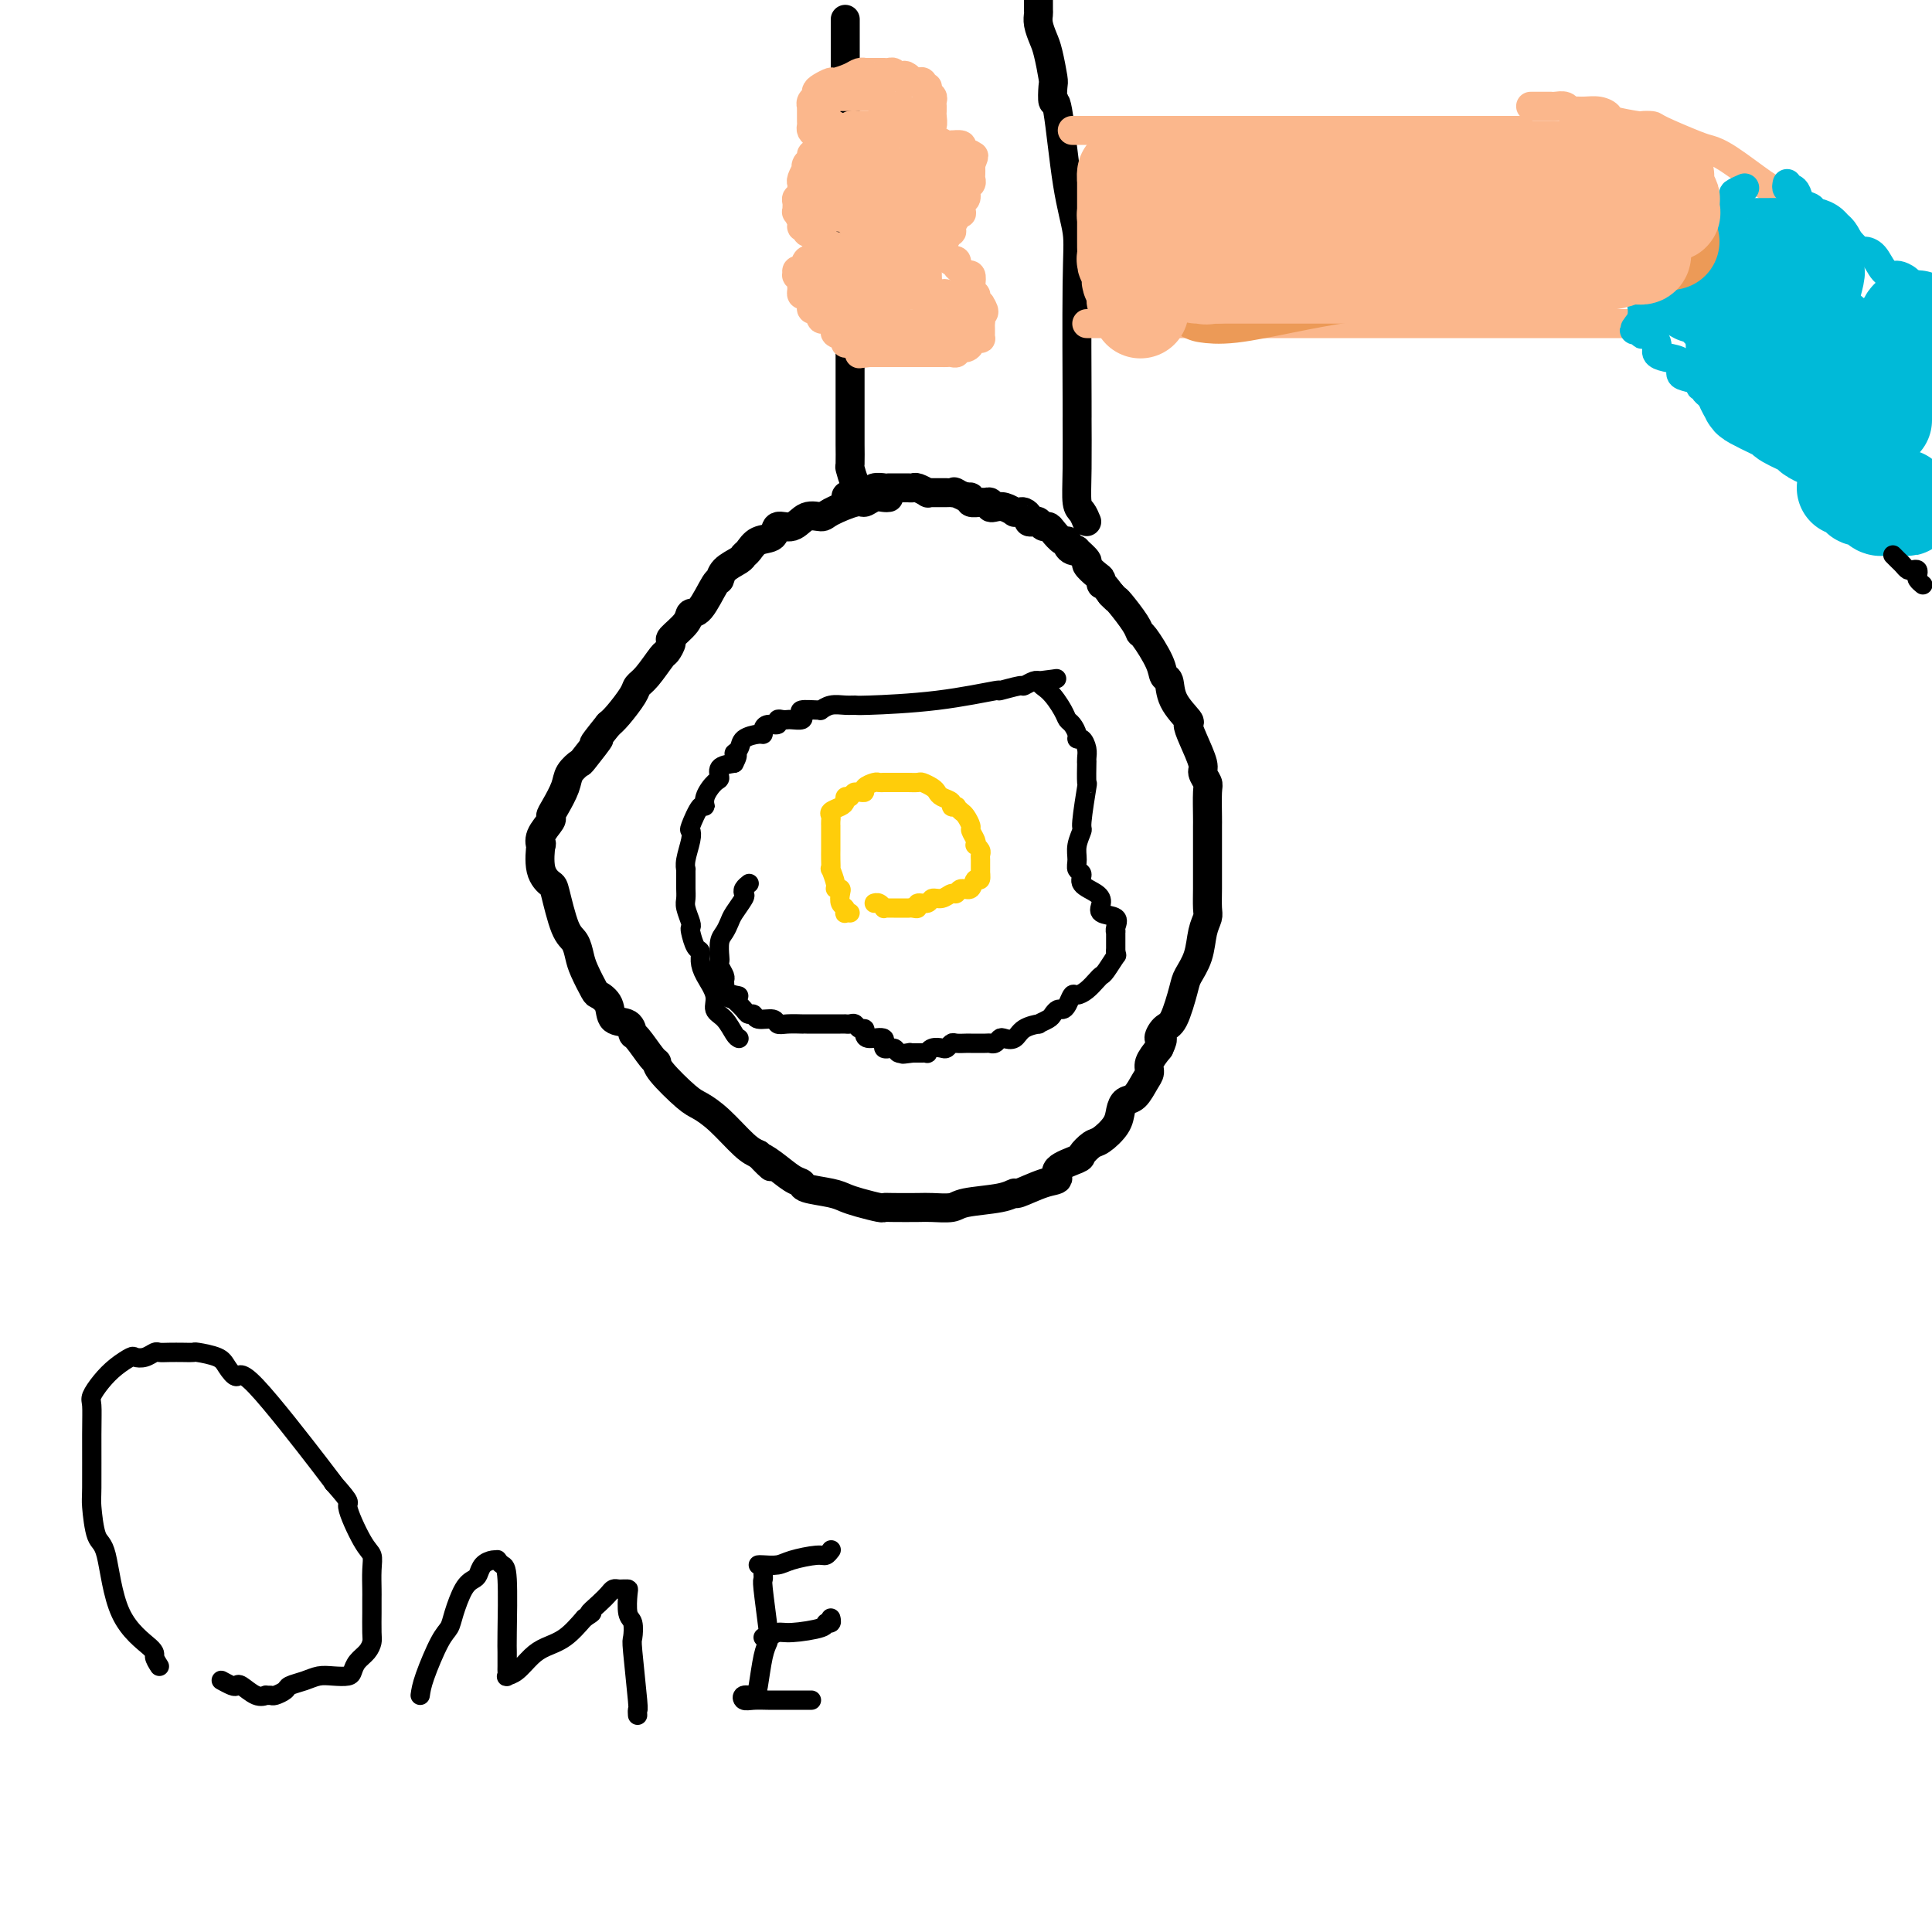 <svg viewBox='0 0 400 400' version='1.1' xmlns='http://www.w3.org/2000/svg' xmlns:xlink='http://www.w3.org/1999/xlink'><g fill='none' stroke='#000000' stroke-width='6' stroke-linecap='round' stroke-linejoin='round'><path d='M184,103c-0.251,0.034 -0.501,0.068 -1,0c-0.499,-0.068 -1.245,-0.238 -2,0c-0.755,0.238 -1.518,0.885 -2,1c-0.482,0.115 -0.684,-0.301 -2,0c-1.316,0.301 -3.747,1.319 -5,2c-1.253,0.681 -1.328,1.027 -2,1c-0.672,-0.027 -1.941,-0.426 -3,0c-1.059,0.426 -1.908,1.676 -3,2c-1.092,0.324 -2.426,-0.278 -3,0c-0.574,0.278 -0.390,1.436 -1,2c-0.610,0.564 -2.016,0.535 -3,1c-0.984,0.465 -1.545,1.425 -2,2c-0.455,0.575 -0.803,0.766 -1,1c-0.197,0.234 -0.244,0.512 -1,1c-0.756,0.488 -2.220,1.187 -3,2c-0.780,0.813 -0.875,1.739 -1,2c-0.125,0.261 -0.280,-0.144 -1,1c-0.720,1.144 -2.006,3.835 -3,5c-0.994,1.165 -1.695,0.803 -2,1c-0.305,0.197 -0.212,0.953 -1,2c-0.788,1.047 -2.455,2.385 -3,3c-0.545,0.615 0.033,0.507 0,1c-0.033,0.493 -0.675,1.586 -1,2c-0.325,0.414 -0.331,0.149 -1,1c-0.669,0.851 -2.000,2.819 -3,4c-1.000,1.181 -1.670,1.574 -2,2c-0.330,0.426 -0.320,0.884 -1,2c-0.680,1.116 -2.052,2.890 -3,4c-0.948,1.110 -1.474,1.555 -2,2'/><path d='M126,150c-5.075,6.325 -2.262,3.139 -2,3c0.262,-0.139 -2.027,2.771 -3,4c-0.973,1.229 -0.629,0.778 -1,1c-0.371,0.222 -1.456,1.119 -2,2c-0.544,0.881 -0.545,1.748 -1,3c-0.455,1.252 -1.362,2.890 -2,4c-0.638,1.110 -1.008,1.691 -1,2c0.008,0.309 0.393,0.348 0,1c-0.393,0.652 -1.562,1.919 -2,3c-0.438,1.081 -0.143,1.975 0,2c0.143,0.025 0.135,-0.821 0,0c-0.135,0.821 -0.397,3.307 0,5c0.397,1.693 1.455,2.592 2,3c0.545,0.408 0.579,0.323 1,2c0.421,1.677 1.230,5.115 2,7c0.770,1.885 1.500,2.217 2,3c0.500,0.783 0.768,2.018 1,3c0.232,0.982 0.427,1.710 1,3c0.573,1.290 1.523,3.142 2,4c0.477,0.858 0.481,0.721 1,1c0.519,0.279 1.552,0.975 2,2c0.448,1.025 0.312,2.380 1,3c0.688,0.620 2.198,0.505 3,1c0.802,0.495 0.894,1.600 1,2c0.106,0.400 0.227,0.096 1,1c0.773,0.904 2.198,3.015 3,4c0.802,0.985 0.982,0.845 1,1c0.018,0.155 -0.126,0.605 1,2c1.126,1.395 3.523,3.736 5,5c1.477,1.264 2.035,1.452 3,2c0.965,0.548 2.337,1.455 4,3c1.663,1.545 3.618,3.727 5,5c1.382,1.273 2.191,1.636 3,2'/><path d='M157,239c4.802,4.543 1.808,1.900 1,1c-0.808,-0.900 0.570,-0.056 2,1c1.430,1.056 2.910,2.324 4,3c1.090,0.676 1.788,0.758 2,1c0.212,0.242 -0.062,0.643 1,1c1.062,0.357 3.461,0.670 5,1c1.539,0.330 2.219,0.677 3,1c0.781,0.323 1.662,0.623 3,1c1.338,0.377 3.133,0.833 4,1c0.867,0.167 0.806,0.046 1,0c0.194,-0.046 0.642,-0.015 2,0c1.358,0.015 3.627,0.016 5,0c1.373,-0.016 1.850,-0.047 3,0c1.150,0.047 2.973,0.172 4,0c1.027,-0.172 1.257,-0.642 3,-1c1.743,-0.358 4.997,-0.606 7,-1c2.003,-0.394 2.753,-0.934 3,-1c0.247,-0.066 -0.010,0.343 1,0c1.010,-0.343 3.288,-1.439 5,-2c1.712,-0.561 2.857,-0.588 3,-1c0.143,-0.412 -0.717,-1.208 0,-2c0.717,-0.792 3.012,-1.580 4,-2c0.988,-0.420 0.671,-0.472 1,-1c0.329,-0.528 1.306,-1.532 2,-2c0.694,-0.468 1.106,-0.400 2,-1c0.894,-0.600 2.270,-1.869 3,-3c0.730,-1.131 0.813,-2.123 1,-3c0.187,-0.877 0.480,-1.638 1,-2c0.520,-0.362 1.269,-0.326 2,-1c0.731,-0.674 1.443,-2.057 2,-3c0.557,-0.943 0.958,-1.446 1,-2c0.042,-0.554 -0.274,-1.158 0,-2c0.274,-0.842 1.137,-1.921 2,-3'/><path d='M240,217c1.356,-2.816 0.246,-1.855 0,-2c-0.246,-0.145 0.372,-1.394 1,-2c0.628,-0.606 1.267,-0.567 2,-2c0.733,-1.433 1.559,-4.338 2,-6c0.441,-1.662 0.496,-2.082 1,-3c0.504,-0.918 1.455,-2.335 2,-4c0.545,-1.665 0.682,-3.577 1,-5c0.318,-1.423 0.817,-2.356 1,-3c0.183,-0.644 0.049,-1.000 0,-2c-0.049,-1.000 -0.013,-2.644 0,-4c0.013,-1.356 0.003,-2.423 0,-3c-0.003,-0.577 -0.001,-0.665 0,-1c0.001,-0.335 -0.000,-0.916 0,-2c0.000,-1.084 0.001,-2.671 0,-4c-0.001,-1.329 -0.005,-2.401 0,-3c0.005,-0.599 0.017,-0.724 0,-2c-0.017,-1.276 -0.063,-3.703 0,-5c0.063,-1.297 0.237,-1.465 0,-2c-0.237,-0.535 -0.884,-1.436 -1,-2c-0.116,-0.564 0.298,-0.789 0,-2c-0.298,-1.211 -1.308,-3.407 -2,-5c-0.692,-1.593 -1.064,-2.583 -1,-3c0.064,-0.417 0.566,-0.262 0,-1c-0.566,-0.738 -2.201,-2.370 -3,-4c-0.799,-1.630 -0.764,-3.259 -1,-4c-0.236,-0.741 -0.744,-0.595 -1,-1c-0.256,-0.405 -0.261,-1.363 -1,-3c-0.739,-1.637 -2.211,-3.955 -3,-5c-0.789,-1.045 -0.894,-0.819 -1,-1c-0.106,-0.181 -0.214,-0.770 -1,-2c-0.786,-1.230 -2.250,-3.100 -3,-4c-0.750,-0.900 -0.786,-0.828 -1,-1c-0.214,-0.172 -0.607,-0.586 -1,-1'/><path d='M230,123c-2.316,-3.185 -2.107,-2.148 -2,-2c0.107,0.148 0.112,-0.595 0,-1c-0.112,-0.405 -0.341,-0.473 -1,-1c-0.659,-0.527 -1.749,-1.514 -2,-2c-0.251,-0.486 0.335,-0.473 0,-1c-0.335,-0.527 -1.592,-1.596 -2,-2c-0.408,-0.404 0.032,-0.145 0,0c-0.032,0.145 -0.537,0.176 -1,0c-0.463,-0.176 -0.883,-0.559 -1,-1c-0.117,-0.441 0.071,-0.940 0,-1c-0.071,-0.060 -0.400,0.320 -1,0c-0.600,-0.320 -1.470,-1.340 -2,-2c-0.530,-0.660 -0.720,-0.961 -1,-1c-0.280,-0.039 -0.648,0.183 -1,0c-0.352,-0.183 -0.686,-0.771 -1,-1c-0.314,-0.229 -0.609,-0.100 -1,0c-0.391,0.100 -0.880,0.170 -1,0c-0.120,-0.170 0.127,-0.580 0,-1c-0.127,-0.420 -0.628,-0.848 -1,-1c-0.372,-0.152 -0.614,-0.027 -1,0c-0.386,0.027 -0.916,-0.044 -1,0c-0.084,0.044 0.280,0.204 0,0c-0.280,-0.204 -1.203,-0.773 -2,-1c-0.797,-0.227 -1.469,-0.114 -2,0c-0.531,0.114 -0.920,0.228 -1,0c-0.080,-0.228 0.151,-0.797 0,-1c-0.151,-0.203 -0.684,-0.041 -1,0c-0.316,0.041 -0.415,-0.041 -1,0c-0.585,0.041 -1.658,0.203 -2,0c-0.342,-0.203 0.045,-0.772 0,-1c-0.045,-0.228 -0.523,-0.114 -1,0'/><path d='M200,103c-3.638,-1.619 -2.232,-1.166 -2,-1c0.232,0.166 -0.712,0.044 -1,0c-0.288,-0.044 0.078,-0.012 0,0c-0.078,0.012 -0.599,0.003 -1,0c-0.401,-0.003 -0.680,0.000 -1,0c-0.320,-0.000 -0.681,-0.004 -1,0c-0.319,0.004 -0.596,0.015 -1,0c-0.404,-0.015 -0.934,-0.057 -1,0c-0.066,0.057 0.333,0.211 0,0c-0.333,-0.211 -1.399,-0.789 -2,-1c-0.601,-0.211 -0.739,-0.057 -1,0c-0.261,0.057 -0.647,0.015 -1,0c-0.353,-0.015 -0.673,-0.004 -1,0c-0.327,0.004 -0.660,0.001 -1,0c-0.340,-0.001 -0.686,-0.001 -1,0c-0.314,0.001 -0.595,0.004 -1,0c-0.405,-0.004 -0.935,-0.015 -1,0c-0.065,0.015 0.336,0.056 0,0c-0.336,-0.056 -1.410,-0.207 -2,0c-0.590,0.207 -0.697,0.774 -1,1c-0.303,0.226 -0.802,0.113 -1,0c-0.198,-0.113 -0.094,-0.226 0,0c0.094,0.226 0.179,0.792 0,1c-0.179,0.208 -0.623,0.060 -1,0c-0.377,-0.060 -0.689,-0.030 -1,0'/><path d='M177,103c-3.574,-0.154 -1.010,-0.538 0,-1c1.010,-0.462 0.467,-1.000 0,-2c-0.467,-1.000 -0.857,-2.462 -1,-3c-0.143,-0.538 -0.038,-0.154 0,-1c0.038,-0.846 0.010,-2.923 0,-4c-0.010,-1.077 -0.003,-1.153 0,-2c0.003,-0.847 0.001,-2.466 0,-3c-0.001,-0.534 -0.000,0.017 0,-1c0.000,-1.017 0.000,-3.600 0,-5c-0.000,-1.400 -0.000,-1.616 0,-2c0.000,-0.384 0.000,-0.936 0,-2c-0.000,-1.064 -0.000,-2.642 0,-4c0.000,-1.358 0.000,-2.498 0,-3c-0.000,-0.502 -0.000,-0.366 0,-1c0.000,-0.634 0.000,-2.038 0,-3c-0.000,-0.962 -0.000,-1.481 0,-2'/><path d='M176,64c-0.094,-6.317 0.171,-2.611 0,-2c-0.171,0.611 -0.778,-1.874 -1,-3c-0.222,-1.126 -0.060,-0.893 0,-1c0.060,-0.107 0.016,-0.555 0,-1c-0.016,-0.445 -0.004,-0.888 0,-2c0.004,-1.112 0.001,-2.893 0,-4c-0.001,-1.107 -0.000,-1.540 0,-2c0.000,-0.460 0.000,-0.946 0,-2c-0.000,-1.054 -0.000,-2.677 0,-4c0.000,-1.323 0.000,-2.347 0,-3c-0.000,-0.653 -0.000,-0.934 0,-2c0.000,-1.066 0.000,-2.917 0,-4c-0.000,-1.083 -0.000,-1.399 0,-2c0.000,-0.601 0.000,-1.485 0,-2c-0.000,-0.515 -0.000,-0.659 0,-2c0.000,-1.341 0.000,-3.879 0,-5c-0.000,-1.121 -0.000,-0.826 0,-1c0.000,-0.174 0.000,-0.818 0,-2c-0.000,-1.182 -0.000,-2.902 0,-4c0.000,-1.098 0.000,-1.576 0,-2c-0.000,-0.424 -0.000,-0.796 0,-1c0.000,-0.204 0.000,-0.240 0,-1c-0.000,-0.760 -0.000,-2.245 0,-3c0.000,-0.755 0.000,-0.780 0,-1c-0.000,-0.220 -0.000,-0.633 0,-1c0.000,-0.367 0.000,-0.686 0,-1c0.000,-0.314 0.000,-0.623 0,-1c0.000,-0.377 0.000,-0.822 0,-1c0.000,-0.178 0.000,-0.089 0,0'/><path d='M225,108c-0.309,-0.746 -0.619,-1.492 -1,-2c-0.381,-0.508 -0.835,-0.777 -1,-2c-0.165,-1.223 -0.043,-3.398 0,-7c0.043,-3.602 0.006,-8.630 0,-10c-0.006,-1.370 0.020,0.920 0,-4c-0.020,-4.920 -0.086,-17.049 0,-24c0.086,-6.951 0.324,-8.724 0,-11c-0.324,-2.276 -1.210,-5.054 -2,-10c-0.790,-4.946 -1.483,-12.060 -2,-15c-0.517,-2.940 -0.859,-1.707 -1,-2c-0.141,-0.293 -0.080,-2.112 0,-3c0.080,-0.888 0.179,-0.844 0,-2c-0.179,-1.156 -0.636,-3.513 -1,-5c-0.364,-1.487 -0.633,-2.105 -1,-3c-0.367,-0.895 -0.830,-2.067 -1,-3c-0.170,-0.933 -0.045,-1.626 0,-2c0.045,-0.374 0.012,-0.429 0,-1c-0.012,-0.571 -0.003,-1.658 0,-2c0.003,-0.342 0.001,0.062 0,0c-0.001,-0.062 -0.000,-0.589 0,-1c0.000,-0.411 0.000,-0.705 0,-1'/></g>
<g fill='none' stroke='#FBB78C' stroke-width='6' stroke-linecap='round' stroke-linejoin='round'><path d='M175,52c-0.090,0.000 -0.179,0.000 0,0c0.179,-0.000 0.628,-0.000 1,0c0.372,0.000 0.669,0.000 1,0c0.331,-0.000 0.698,-0.000 1,0c0.302,0.000 0.540,0.000 1,0c0.460,-0.000 1.142,-0.000 2,0c0.858,0.000 1.892,0.000 2,0c0.108,-0.000 -0.711,-0.000 0,0c0.711,0.000 2.951,0.000 4,0c1.049,-0.000 0.907,-0.000 1,0c0.093,0.000 0.420,0.000 1,0c0.580,-0.000 1.414,-0.001 2,0c0.586,0.001 0.926,0.004 1,0c0.074,-0.004 -0.117,-0.016 0,0c0.117,0.016 0.543,0.061 1,0c0.457,-0.061 0.944,-0.226 1,0c0.056,0.226 -0.321,0.844 0,1c0.321,0.156 1.339,-0.151 2,0c0.661,0.151 0.965,0.761 1,1c0.035,0.239 -0.198,0.107 0,0c0.198,-0.107 0.827,-0.188 1,0c0.173,0.188 -0.111,0.644 0,1c0.111,0.356 0.617,0.611 1,1c0.383,0.389 0.642,0.912 1,1c0.358,0.088 0.813,-0.261 1,0c0.187,0.261 0.105,1.131 0,2c-0.105,0.869 -0.234,1.738 0,2c0.234,0.262 0.832,-0.083 1,0c0.168,0.083 -0.095,0.595 0,1c0.095,0.405 0.547,0.702 1,1'/><path d='M203,63c1.392,2.107 0.373,1.874 0,2c-0.373,0.126 -0.100,0.612 0,1c0.100,0.388 0.028,0.679 0,1c-0.028,0.321 -0.010,0.673 0,1c0.010,0.327 0.013,0.627 0,1c-0.013,0.373 -0.041,0.817 0,1c0.041,0.183 0.153,0.106 0,0c-0.153,-0.106 -0.571,-0.240 -1,0c-0.429,0.240 -0.871,0.853 -1,1c-0.129,0.147 0.053,-0.171 0,0c-0.053,0.171 -0.343,0.830 -1,1c-0.657,0.170 -1.682,-0.151 -2,0c-0.318,0.151 0.069,0.772 0,1c-0.069,0.228 -0.596,0.061 -1,0c-0.404,-0.061 -0.687,-0.016 -1,0c-0.313,0.016 -0.657,0.004 -1,0c-0.343,-0.004 -0.684,-0.001 -1,0c-0.316,0.001 -0.609,0.000 -1,0c-0.391,-0.000 -0.882,-0.000 -1,0c-0.118,0.000 0.138,0.000 0,0c-0.138,-0.000 -0.671,-0.000 -1,0c-0.329,0.000 -0.455,0.000 -1,0c-0.545,-0.000 -1.509,-0.000 -2,0c-0.491,0.000 -0.509,0.000 -1,0c-0.491,-0.000 -1.454,-0.000 -2,0c-0.546,0.000 -0.674,0.000 -1,0c-0.326,-0.000 -0.850,-0.000 -1,0c-0.150,0.000 0.075,0.000 0,0c-0.075,-0.000 -0.450,-0.000 -1,0c-0.550,0.000 -1.275,0.000 -2,0'/><path d='M180,73c-3.488,0.374 -1.708,0.310 -1,0c0.708,-0.310 0.343,-0.867 0,-1c-0.343,-0.133 -0.664,0.158 -1,0c-0.336,-0.158 -0.686,-0.764 -1,-1c-0.314,-0.236 -0.590,-0.103 -1,0c-0.410,0.103 -0.954,0.177 -1,0c-0.046,-0.177 0.405,-0.606 0,-1c-0.405,-0.394 -1.666,-0.755 -2,-1c-0.334,-0.245 0.260,-0.376 0,-1c-0.260,-0.624 -1.375,-1.743 -2,-2c-0.625,-0.257 -0.759,0.348 -1,0c-0.241,-0.348 -0.590,-1.647 -1,-2c-0.410,-0.353 -0.880,0.242 -1,0c-0.120,-0.242 0.111,-1.322 0,-2c-0.111,-0.678 -0.565,-0.955 -1,-1c-0.435,-0.045 -0.853,0.142 -1,0c-0.147,-0.142 -0.025,-0.611 0,-1c0.025,-0.389 -0.047,-0.697 0,-1c0.047,-0.303 0.212,-0.601 0,-1c-0.212,-0.399 -0.800,-0.899 -1,-1c-0.200,-0.101 -0.012,0.197 0,0c0.012,-0.197 -0.151,-0.890 0,-1c0.151,-0.110 0.618,0.363 1,0c0.382,-0.363 0.680,-1.561 1,-2c0.320,-0.439 0.663,-0.118 1,0c0.337,0.118 0.668,0.034 1,0c0.332,-0.034 0.666,-0.017 1,0'/><path d='M170,54c0.477,0.061 0.169,0.212 0,0c-0.169,-0.212 -0.199,-0.789 0,-1c0.199,-0.211 0.628,-0.057 1,0c0.372,0.057 0.687,0.015 1,0c0.313,-0.015 0.623,-0.004 1,0c0.377,0.004 0.822,0.001 1,0c0.178,-0.001 0.089,-0.001 0,0'/><path d='M177,52c0.305,0.000 0.611,0.000 1,0c0.389,-0.000 0.862,-0.000 1,0c0.138,0.000 -0.059,0.000 0,0c0.059,-0.000 0.373,-0.000 1,0c0.627,0.000 1.568,0.000 2,0c0.432,-0.000 0.356,-0.000 1,0c0.644,0.000 2.007,0.001 3,0c0.993,-0.001 1.614,-0.003 2,0c0.386,0.003 0.537,0.012 1,0c0.463,-0.012 1.238,-0.044 2,0c0.762,0.044 1.509,0.166 2,0c0.491,-0.166 0.724,-0.618 1,-1c0.276,-0.382 0.595,-0.693 1,-1c0.405,-0.307 0.896,-0.611 1,-1c0.104,-0.389 -0.179,-0.865 0,-1c0.179,-0.135 0.819,0.071 1,0c0.181,-0.071 -0.096,-0.418 0,-1c0.096,-0.582 0.566,-1.398 1,-2c0.434,-0.602 0.833,-0.991 1,-1c0.167,-0.009 0.101,0.363 0,0c-0.101,-0.363 -0.237,-1.459 0,-2c0.237,-0.541 0.848,-0.526 1,-1c0.152,-0.474 -0.155,-1.437 0,-2c0.155,-0.563 0.774,-0.724 1,-1c0.226,-0.276 0.061,-0.665 0,-1c-0.061,-0.335 -0.016,-0.616 0,-1c0.016,-0.384 0.004,-0.873 0,-1c-0.004,-0.127 -0.001,0.106 0,0c0.001,-0.106 0.001,-0.553 0,-1'/><path d='M201,34c1.226,-2.947 0.292,-1.315 0,-1c-0.292,0.315 0.058,-0.686 0,-1c-0.058,-0.314 -0.523,0.060 -1,0c-0.477,-0.060 -0.964,-0.552 -1,-1c-0.036,-0.448 0.380,-0.851 0,-1c-0.380,-0.149 -1.557,-0.043 -2,0c-0.443,0.043 -0.151,0.021 0,0c0.151,-0.021 0.161,-0.043 0,0c-0.161,0.043 -0.495,0.151 -1,0c-0.505,-0.151 -1.182,-0.563 -2,-1c-0.818,-0.437 -1.778,-0.901 -2,-1c-0.222,-0.099 0.294,0.166 0,0c-0.294,-0.166 -1.399,-0.762 -2,-1c-0.601,-0.238 -0.700,-0.116 -1,0c-0.300,0.116 -0.801,0.227 -1,0c-0.199,-0.227 -0.095,-0.793 0,-1c0.095,-0.207 0.180,-0.055 0,0c-0.180,0.055 -0.627,0.015 -1,0c-0.373,-0.015 -0.674,-0.004 -1,0c-0.326,0.004 -0.679,0.001 -1,0c-0.321,-0.001 -0.611,-0.000 -1,0c-0.389,0.000 -0.877,0.000 -1,0c-0.123,-0.000 0.121,-0.000 0,0c-0.121,0.000 -0.606,0.000 -1,0c-0.394,-0.000 -0.697,-0.000 -1,0c-0.303,0.000 -0.607,0.000 -1,0c-0.393,-0.000 -0.875,-0.000 -1,0c-0.125,0.000 0.107,0.000 0,0c-0.107,-0.000 -0.554,-0.000 -1,0'/><path d='M178,26c-2.328,-0.291 -1.147,-0.018 -1,0c0.147,0.018 -0.739,-0.221 -1,0c-0.261,0.221 0.103,0.900 0,1c-0.103,0.100 -0.673,-0.379 -1,0c-0.327,0.379 -0.412,1.618 -1,2c-0.588,0.382 -1.678,-0.091 -2,0c-0.322,0.091 0.125,0.746 0,1c-0.125,0.254 -0.821,0.107 -1,0c-0.179,-0.107 0.158,-0.173 0,0c-0.158,0.173 -0.812,0.585 -1,1c-0.188,0.415 0.089,0.832 0,1c-0.089,0.168 -0.546,0.088 -1,0c-0.454,-0.088 -0.905,-0.183 -1,0c-0.095,0.183 0.167,0.644 0,1c-0.167,0.356 -0.763,0.606 -1,1c-0.237,0.394 -0.116,0.932 0,1c0.116,0.068 0.227,-0.333 0,0c-0.227,0.333 -0.792,1.400 -1,2c-0.208,0.600 -0.060,0.734 0,1c0.060,0.266 0.030,0.663 0,1c-0.030,0.337 -0.061,0.615 0,1c0.061,0.385 0.213,0.878 0,1c-0.213,0.122 -0.790,-0.127 -1,0c-0.210,0.127 -0.052,0.629 0,1c0.052,0.371 -0.001,0.611 0,1c0.001,0.389 0.057,0.926 0,1c-0.057,0.074 -0.226,-0.316 0,0c0.226,0.316 0.848,1.339 1,2c0.152,0.661 -0.165,0.961 0,1c0.165,0.039 0.814,-0.182 1,0c0.186,0.182 -0.090,0.766 0,1c0.090,0.234 0.545,0.117 1,0'/><path d='M168,48c0.266,1.636 -0.069,0.227 0,0c0.069,-0.227 0.543,0.728 1,1c0.457,0.272 0.896,-0.138 1,0c0.104,0.138 -0.127,0.825 0,1c0.127,0.175 0.611,-0.163 1,0c0.389,0.163 0.681,0.828 1,1c0.319,0.172 0.663,-0.150 1,0c0.337,0.150 0.665,0.772 1,1c0.335,0.228 0.677,0.061 1,0c0.323,-0.061 0.625,-0.016 1,0c0.375,0.016 0.821,0.005 1,0c0.179,-0.005 0.089,-0.002 0,0'/><path d='M190,29c0.310,-0.032 0.619,-0.064 1,0c0.381,0.064 0.833,0.223 1,0c0.167,-0.223 0.048,-0.828 0,-1c-0.048,-0.172 -0.027,0.091 0,0c0.027,-0.091 0.060,-0.535 0,-1c-0.060,-0.465 -0.212,-0.952 0,-1c0.212,-0.048 0.789,0.342 1,0c0.211,-0.342 0.056,-1.415 0,-2c-0.056,-0.585 -0.014,-0.682 0,-1c0.014,-0.318 -0.000,-0.859 0,-1c0.000,-0.141 0.015,0.116 0,0c-0.015,-0.116 -0.061,-0.604 0,-1c0.061,-0.396 0.227,-0.698 0,-1c-0.227,-0.302 -0.849,-0.603 -1,-1c-0.151,-0.397 0.167,-0.891 0,-1c-0.167,-0.109 -0.819,0.168 -1,0c-0.181,-0.168 0.109,-0.780 0,-1c-0.109,-0.220 -0.617,-0.049 -1,0c-0.383,0.049 -0.642,-0.025 -1,0c-0.358,0.025 -0.817,0.150 -1,0c-0.183,-0.150 -0.092,-0.575 0,-1'/><path d='M188,16c-0.952,-0.790 -0.832,-0.264 -1,0c-0.168,0.264 -0.623,0.267 -1,0c-0.377,-0.267 -0.677,-0.804 -1,-1c-0.323,-0.196 -0.669,-0.053 -1,0c-0.331,0.053 -0.648,0.014 -1,0c-0.352,-0.014 -0.738,-0.005 -1,0c-0.262,0.005 -0.401,0.004 -1,0c-0.599,-0.004 -1.660,-0.011 -2,0c-0.340,0.011 0.040,0.041 0,0c-0.040,-0.041 -0.501,-0.152 -1,0c-0.499,0.152 -1.038,0.565 -2,1c-0.962,0.435 -2.348,0.890 -3,1c-0.652,0.110 -0.571,-0.126 -1,0c-0.429,0.126 -1.369,0.612 -2,1c-0.631,0.388 -0.954,0.678 -1,1c-0.046,0.322 0.184,0.678 0,1c-0.184,0.322 -0.781,0.611 -1,1c-0.219,0.389 -0.059,0.878 0,1c0.059,0.122 0.016,-0.122 0,0c-0.016,0.122 -0.005,0.610 0,1c0.005,0.390 0.004,0.682 0,1c-0.004,0.318 -0.011,0.663 0,1c0.011,0.337 0.042,0.668 0,1c-0.042,0.332 -0.155,0.666 0,1c0.155,0.334 0.577,0.667 1,1'/><path d='M169,28c0.070,1.565 0.745,0.476 1,0c0.255,-0.476 0.091,-0.340 0,0c-0.091,0.340 -0.109,0.884 0,1c0.109,0.116 0.344,-0.194 1,0c0.656,0.194 1.734,0.893 2,1c0.266,0.107 -0.280,-0.377 0,0c0.280,0.377 1.385,1.617 2,2c0.615,0.383 0.739,-0.091 1,0c0.261,0.091 0.658,0.745 1,1c0.342,0.255 0.627,0.110 1,0c0.373,-0.110 0.832,-0.185 1,0c0.168,0.185 0.045,0.631 0,1c-0.045,0.369 -0.011,0.662 0,1c0.011,0.338 -0.001,0.721 0,1c0.001,0.279 0.015,0.455 0,1c-0.015,0.545 -0.057,1.460 0,2c0.057,0.540 0.214,0.705 0,1c-0.214,0.295 -0.800,0.718 -1,1c-0.200,0.282 -0.015,0.422 0,1c0.015,0.578 -0.138,1.594 0,2c0.138,0.406 0.569,0.203 1,0'/><path d='M179,44c0.155,1.563 0.041,-0.029 0,-1c-0.041,-0.971 -0.010,-1.322 0,-2c0.010,-0.678 -0.000,-1.684 0,-2c0.000,-0.316 0.011,0.059 0,0c-0.011,-0.059 -0.044,-0.552 0,-1c0.044,-0.448 0.166,-0.852 0,-1c-0.166,-0.148 -0.618,-0.040 -1,0c-0.382,0.040 -0.694,0.014 -1,0c-0.306,-0.014 -0.607,-0.015 -1,0c-0.393,0.015 -0.879,0.047 -1,0c-0.121,-0.047 0.121,-0.171 0,0c-0.121,0.171 -0.607,0.637 -1,1c-0.393,0.363 -0.694,0.622 -1,1c-0.306,0.378 -0.618,0.875 -1,1c-0.382,0.125 -0.835,-0.120 -1,0c-0.165,0.120 -0.041,0.607 0,1c0.041,0.393 0.001,0.693 0,1c-0.001,0.307 0.038,0.621 0,1c-0.038,0.379 -0.154,0.823 0,1c0.154,0.177 0.577,0.089 1,0'/><path d='M172,44c-0.526,1.083 0.161,0.290 1,0c0.839,-0.290 1.832,-0.078 3,0c1.168,0.078 2.512,0.021 3,0c0.488,-0.021 0.119,-0.006 1,0c0.881,0.006 3.010,0.002 4,0c0.990,-0.002 0.840,-0.004 1,0c0.160,0.004 0.631,0.012 1,0c0.369,-0.012 0.635,-0.045 1,0c0.365,0.045 0.830,0.167 1,0c0.170,-0.167 0.045,-0.623 0,-1c-0.045,-0.377 -0.011,-0.675 0,-1c0.011,-0.325 -0.000,-0.675 0,-1c0.000,-0.325 0.012,-0.623 0,-1c-0.012,-0.377 -0.048,-0.833 0,-1c0.048,-0.167 0.181,-0.045 0,0c-0.181,0.045 -0.676,0.012 -1,0c-0.324,-0.012 -0.479,-0.003 -1,0c-0.521,0.003 -1.410,0.001 -2,0c-0.590,-0.001 -0.883,-0.000 -1,0c-0.117,0.000 -0.059,0.000 0,0'/><path d='M183,39c-1.106,-0.314 -1.372,-0.099 -2,0c-0.628,0.099 -1.619,0.083 -2,0c-0.381,-0.083 -0.151,-0.232 0,0c0.151,0.232 0.225,0.844 0,1c-0.225,0.156 -0.747,-0.144 -1,0c-0.253,0.144 -0.236,0.733 0,1c0.236,0.267 0.690,0.212 1,0c0.310,-0.212 0.475,-0.582 1,-1c0.525,-0.418 1.409,-0.885 2,-1c0.591,-0.115 0.891,0.123 1,0c0.109,-0.123 0.029,-0.608 0,-1c-0.029,-0.392 -0.008,-0.693 0,-1c0.008,-0.307 0.002,-0.621 0,-1c-0.002,-0.379 -0.001,-0.823 0,-1c0.001,-0.177 0.000,-0.089 0,0'/><path d='M183,35c0.812,-0.619 0.844,-0.166 1,0c0.156,0.166 0.438,0.044 1,0c0.562,-0.044 1.405,-0.011 2,0c0.595,0.011 0.943,0.000 1,0c0.057,-0.000 -0.178,0.010 0,0c0.178,-0.010 0.770,-0.041 1,0c0.230,0.041 0.099,0.155 0,0c-0.099,-0.155 -0.168,-0.577 0,0c0.168,0.577 0.571,2.155 1,3c0.429,0.845 0.885,0.958 1,1c0.115,0.042 -0.110,0.012 0,0c0.110,-0.012 0.555,-0.006 1,0'/><path d='M192,39c1.393,0.780 0.376,0.730 0,1c-0.376,0.270 -0.112,0.861 0,1c0.112,0.139 0.072,-0.173 0,0c-0.072,0.173 -0.174,0.831 0,1c0.174,0.169 0.625,-0.151 1,0c0.375,0.151 0.675,0.773 1,1c0.325,0.227 0.676,0.058 1,0c0.324,-0.058 0.623,-0.004 1,0c0.377,0.004 0.833,-0.040 1,0c0.167,0.040 0.045,0.165 0,0c-0.045,-0.165 -0.012,-0.622 0,-1c0.012,-0.378 0.003,-0.679 0,-1c-0.003,-0.321 -0.001,-0.663 0,-1c0.001,-0.337 0.000,-0.668 0,-1'/><path d='M197,39c0.357,-0.616 0.251,-0.155 0,0c-0.251,0.155 -0.645,0.003 -1,0c-0.355,-0.003 -0.670,0.144 -1,0c-0.330,-0.144 -0.676,-0.578 -1,-1c-0.324,-0.422 -0.626,-0.831 -1,-1c-0.374,-0.169 -0.821,-0.098 -1,0c-0.179,0.098 -0.091,0.223 0,0c0.091,-0.223 0.183,-0.796 0,-1c-0.183,-0.204 -0.641,-0.041 -1,0c-0.359,0.041 -0.617,-0.042 -1,0c-0.383,0.042 -0.890,0.207 -1,0c-0.110,-0.207 0.178,-0.788 0,-1c-0.178,-0.212 -0.821,-0.057 -1,0c-0.179,0.057 0.107,0.015 0,0c-0.107,-0.015 -0.606,-0.004 -1,0c-0.394,0.004 -0.682,0.001 -1,0c-0.318,-0.001 -0.668,-0.001 -1,0c-0.332,0.001 -0.648,0.004 -1,0c-0.352,-0.004 -0.739,-0.016 -1,0c-0.261,0.016 -0.396,0.060 -1,0c-0.604,-0.060 -1.679,-0.223 -2,0c-0.321,0.223 0.110,0.833 0,1c-0.110,0.167 -0.761,-0.110 -1,0c-0.239,0.110 -0.064,0.607 0,1c0.064,0.393 0.018,0.684 0,1c-0.018,0.316 -0.009,0.658 0,1'/><path d='M179,39c-0.155,0.572 -0.041,0.004 0,0c0.041,-0.004 0.011,0.558 0,1c-0.011,0.442 -0.003,0.764 0,1c0.003,0.236 0.003,0.387 0,1c-0.003,0.613 -0.007,1.687 0,2c0.007,0.313 0.025,-0.137 0,0c-0.025,0.137 -0.094,0.860 0,1c0.094,0.140 0.350,-0.302 1,0c0.650,0.302 1.694,1.349 2,2c0.306,0.651 -0.125,0.907 0,1c0.125,0.093 0.807,0.025 1,0c0.193,-0.025 -0.103,-0.006 0,0c0.103,0.006 0.606,-0.002 1,0c0.394,0.002 0.679,0.015 1,0c0.321,-0.015 0.677,-0.058 1,0c0.323,0.058 0.611,0.218 1,0c0.389,-0.218 0.879,-0.815 1,-1c0.121,-0.185 -0.125,0.042 0,0c0.125,-0.042 0.622,-0.354 1,-1c0.378,-0.646 0.637,-1.626 1,-2c0.363,-0.374 0.829,-0.142 1,0c0.171,0.142 0.046,0.193 0,0c-0.046,-0.193 -0.011,-0.630 0,-1c0.011,-0.370 0.000,-0.672 0,-1c-0.000,-0.328 0.011,-0.683 0,-1c-0.011,-0.317 -0.044,-0.596 0,-1c0.044,-0.404 0.167,-0.933 0,-1c-0.167,-0.067 -0.622,0.328 -1,0c-0.378,-0.328 -0.679,-1.379 -1,-2c-0.321,-0.621 -0.660,-0.810 -1,-1'/><path d='M188,36c-0.417,-0.713 0.042,0.006 0,0c-0.042,-0.006 -0.585,-0.737 -1,-1c-0.415,-0.263 -0.703,-0.056 -1,0c-0.297,0.056 -0.605,-0.037 -1,0c-0.395,0.037 -0.878,0.206 -1,0c-0.122,-0.206 0.118,-0.787 0,-1c-0.118,-0.213 -0.595,-0.057 -1,0c-0.405,0.057 -0.739,0.015 -1,0c-0.261,-0.015 -0.450,-0.004 -1,0c-0.550,0.004 -1.460,0.001 -2,0c-0.540,-0.001 -0.708,-0.001 -1,0c-0.292,0.001 -0.707,0.004 -1,0c-0.293,-0.004 -0.464,-0.016 -1,0c-0.536,0.016 -1.436,0.059 -2,0c-0.564,-0.059 -0.791,-0.222 -1,0c-0.209,0.222 -0.400,0.828 -1,1c-0.600,0.172 -1.611,-0.090 -2,0c-0.389,0.090 -0.157,0.531 0,1c0.157,0.469 0.238,0.966 0,1c-0.238,0.034 -0.797,-0.395 -1,0c-0.203,0.395 -0.050,1.613 0,2c0.050,0.387 -0.002,-0.056 0,0c0.002,0.056 0.059,0.610 0,1c-0.059,0.390 -0.233,0.617 0,1c0.233,0.383 0.873,0.924 1,1c0.127,0.076 -0.261,-0.312 0,0c0.261,0.312 1.169,1.323 2,2c0.831,0.677 1.585,1.021 2,1c0.415,-0.021 0.493,-0.408 1,0c0.507,0.408 1.444,1.610 2,2c0.556,0.390 0.730,-0.031 1,0c0.270,0.031 0.635,0.516 1,1'/><path d='M179,48c1.360,0.928 0.259,0.249 0,0c-0.259,-0.249 0.322,-0.067 1,0c0.678,0.067 1.452,0.018 2,0c0.548,-0.018 0.871,-0.005 1,0c0.129,0.005 0.065,0.003 0,0'/><path d='M170,59c0.054,0.294 0.108,0.589 0,1c-0.108,0.411 -0.380,0.940 0,1c0.380,0.060 1.410,-0.349 2,0c0.590,0.349 0.738,1.454 1,2c0.262,0.546 0.637,0.532 1,1c0.363,0.468 0.713,1.418 1,2c0.287,0.582 0.510,0.796 1,1c0.490,0.204 1.245,0.398 2,1c0.755,0.602 1.508,1.611 2,2c0.492,0.389 0.724,0.157 1,0c0.276,-0.157 0.598,-0.238 1,0c0.402,0.238 0.885,0.796 1,1c0.115,0.204 -0.137,0.055 0,0c0.137,-0.055 0.661,-0.014 1,0c0.339,0.014 0.491,0.002 1,0c0.509,-0.002 1.375,0.006 2,0c0.625,-0.006 1.009,-0.025 1,0c-0.009,0.025 -0.410,0.094 0,0c0.410,-0.094 1.630,-0.353 2,-1c0.370,-0.647 -0.111,-1.683 0,-2c0.111,-0.317 0.814,0.085 1,0c0.186,-0.085 -0.147,-0.656 0,-1c0.147,-0.344 0.772,-0.460 1,-1c0.228,-0.540 0.057,-1.503 0,-2c-0.057,-0.497 -0.000,-0.528 0,-1c0.000,-0.472 -0.055,-1.383 0,-2c0.055,-0.617 0.221,-0.939 0,-1c-0.221,-0.061 -0.829,0.137 -1,0c-0.171,-0.137 0.094,-0.611 0,-1c-0.094,-0.389 -0.547,-0.695 -1,-1'/><path d='M190,58c-0.266,-1.155 0.070,-1.041 0,-1c-0.070,0.041 -0.547,0.011 -1,0c-0.453,-0.011 -0.881,-0.003 -1,0c-0.119,0.003 0.071,0.001 0,0c-0.071,-0.001 -0.404,-0.000 -1,0c-0.596,0.000 -1.454,0.001 -2,0c-0.546,-0.001 -0.780,-0.002 -1,0c-0.220,0.002 -0.426,0.008 -1,0c-0.574,-0.008 -1.517,-0.031 -2,0c-0.483,0.031 -0.508,0.116 -1,0c-0.492,-0.116 -1.452,-0.434 -2,0c-0.548,0.434 -0.683,1.618 -1,2c-0.317,0.382 -0.814,-0.039 -1,0c-0.186,0.039 -0.061,0.536 0,1c0.061,0.464 0.057,0.893 0,1c-0.057,0.107 -0.167,-0.108 0,0c0.167,0.108 0.610,0.539 1,1c0.390,0.461 0.728,0.950 1,1c0.272,0.050 0.479,-0.340 1,0c0.521,0.340 1.357,1.412 2,2c0.643,0.588 1.093,0.694 2,1c0.907,0.306 2.270,0.814 3,1c0.730,0.186 0.826,0.051 1,0c0.174,-0.051 0.425,-0.016 1,0c0.575,0.016 1.474,0.015 2,0c0.526,-0.015 0.680,-0.042 1,0c0.320,0.042 0.806,0.155 1,0c0.194,-0.155 0.097,-0.577 0,-1'/><path d='M192,66c1.702,0.203 0.456,0.209 0,0c-0.456,-0.209 -0.122,-0.634 0,-1c0.122,-0.366 0.034,-0.672 0,-1c-0.034,-0.328 -0.012,-0.676 0,-1c0.012,-0.324 0.014,-0.623 0,-1c-0.014,-0.377 -0.045,-0.833 0,-1c0.045,-0.167 0.166,-0.045 0,0c-0.166,0.045 -0.620,0.012 -1,0c-0.380,-0.012 -0.687,-0.003 -1,0c-0.313,0.003 -0.633,0.001 -1,0c-0.367,-0.001 -0.781,-0.001 -1,0c-0.219,0.001 -0.245,0.003 -1,0c-0.755,-0.003 -2.241,-0.012 -3,0c-0.759,0.012 -0.791,0.046 -1,0c-0.209,-0.046 -0.596,-0.171 -1,0c-0.404,0.171 -0.826,0.637 -1,1c-0.174,0.363 -0.099,0.623 0,1c0.099,0.377 0.221,0.871 0,1c-0.221,0.129 -0.784,-0.109 -1,0c-0.216,0.109 -0.084,0.564 0,1c0.084,0.436 0.120,0.853 0,1c-0.120,0.147 -0.397,0.024 0,0c0.397,-0.024 1.469,0.050 2,0c0.531,-0.050 0.523,-0.224 1,0c0.477,0.224 1.440,0.845 2,1c0.560,0.155 0.716,-0.154 2,0c1.284,0.154 3.695,0.773 5,1c1.305,0.227 1.505,0.061 2,0c0.495,-0.061 1.284,-0.017 2,0c0.716,0.017 1.358,0.009 2,0'/><path d='M198,68c2.950,0.453 1.326,0.084 1,0c-0.326,-0.084 0.646,0.117 1,0c0.354,-0.117 0.091,-0.551 0,-1c-0.091,-0.449 -0.008,-0.913 0,-1c0.008,-0.087 -0.057,0.203 0,0c0.057,-0.203 0.237,-0.899 0,-1c-0.237,-0.101 -0.891,0.393 -1,0c-0.109,-0.393 0.325,-1.675 0,-2c-0.325,-0.325 -1.410,0.305 -2,0c-0.590,-0.305 -0.684,-1.545 -1,-2c-0.316,-0.455 -0.854,-0.126 -1,0c-0.146,0.126 0.101,0.048 0,0c-0.101,-0.048 -0.549,-0.067 -1,0c-0.451,0.067 -0.906,0.220 -1,0c-0.094,-0.220 0.171,-0.815 0,-1c-0.171,-0.185 -0.778,0.038 -1,0c-0.222,-0.038 -0.060,-0.339 0,-1c0.060,-0.661 0.016,-1.682 0,-2c-0.016,-0.318 -0.004,0.068 0,0c0.004,-0.068 0.001,-0.591 0,-1c-0.001,-0.409 -0.001,-0.705 0,-1'/><path d='M192,55c-0.155,-1.015 -0.041,-0.553 0,-1c0.041,-0.447 0.011,-1.804 0,-2c-0.011,-0.196 -0.002,0.770 0,0c0.002,-0.770 -0.004,-3.277 0,-4c0.004,-0.723 0.016,0.338 0,0c-0.016,-0.338 -0.061,-2.076 0,-3c0.061,-0.924 0.226,-1.035 0,-1c-0.226,0.035 -0.845,0.217 -1,0c-0.155,-0.217 0.155,-0.831 0,-1c-0.155,-0.169 -0.774,0.108 -1,0c-0.226,-0.108 -0.061,-0.603 0,-1c0.061,-0.397 0.016,-0.698 0,-1c-0.016,-0.302 -0.004,-0.606 0,-1c0.004,-0.394 0.000,-0.879 0,-1c-0.000,-0.121 0.003,0.121 0,0c-0.003,-0.121 -0.011,-0.605 0,-1c0.011,-0.395 0.040,-0.702 0,-1c-0.040,-0.298 -0.150,-0.587 0,-1c0.150,-0.413 0.561,-0.952 1,-1c0.439,-0.048 0.905,0.393 1,0c0.095,-0.393 -0.182,-1.622 0,-2c0.182,-0.378 0.822,0.095 1,0c0.178,-0.095 -0.106,-0.756 0,-1c0.106,-0.244 0.602,-0.070 1,0c0.398,0.070 0.699,0.035 1,0'/><path d='M195,32c0.935,-0.773 0.772,-0.204 1,0c0.228,0.204 0.845,0.043 1,0c0.155,-0.043 -0.154,0.031 0,0c0.154,-0.031 0.770,-0.166 1,0c0.230,0.166 0.073,0.633 0,1c-0.073,0.367 -0.061,0.635 0,1c0.061,0.365 0.171,0.829 0,1c-0.171,0.171 -0.623,0.050 -1,0c-0.377,-0.050 -0.678,-0.027 -1,0c-0.322,0.027 -0.664,0.060 -1,0c-0.336,-0.060 -0.667,-0.212 -1,0c-0.333,0.212 -0.667,0.789 -1,1c-0.333,0.211 -0.664,0.057 -1,0c-0.336,-0.057 -0.676,-0.018 -1,0c-0.324,0.018 -0.633,0.015 -1,0c-0.367,-0.015 -0.791,-0.043 -1,0c-0.209,0.043 -0.203,0.155 -1,0c-0.797,-0.155 -2.399,-0.578 -4,-1'/><path d='M184,35c-2.303,-0.260 -1.062,-0.909 -1,-1c0.062,-0.091 -1.055,0.378 -2,0c-0.945,-0.378 -1.717,-1.603 -2,-2c-0.283,-0.397 -0.076,0.033 0,0c0.076,-0.033 0.019,-0.531 0,-1c-0.019,-0.469 -0.002,-0.910 0,-1c0.002,-0.090 -0.012,0.172 0,0c0.012,-0.172 0.049,-0.779 0,-1c-0.049,-0.221 -0.184,-0.056 0,0c0.184,0.056 0.689,0.005 1,0c0.311,-0.005 0.430,0.037 1,0c0.570,-0.037 1.591,-0.153 2,0c0.409,0.153 0.204,0.577 0,1'/><path d='M183,30c0.571,0.146 -0.002,0.010 0,0c0.002,-0.010 0.579,0.106 1,0c0.421,-0.106 0.686,-0.435 1,0c0.314,0.435 0.675,1.633 1,2c0.325,0.367 0.612,-0.098 1,0c0.388,0.098 0.877,0.758 1,1c0.123,0.242 -0.121,0.065 0,0c0.121,-0.065 0.607,-0.016 1,0c0.393,0.016 0.694,0.001 1,0c0.306,-0.001 0.618,0.011 1,0c0.382,-0.011 0.834,-0.045 1,0c0.166,0.045 0.044,0.171 0,0c-0.044,-0.171 -0.012,-0.637 0,-1c0.012,-0.363 0.003,-0.622 0,-1c-0.003,-0.378 0.000,-0.876 0,-1c-0.000,-0.124 -0.004,0.125 0,0c0.004,-0.125 0.016,-0.626 0,-1c-0.016,-0.374 -0.060,-0.622 0,-1c0.060,-0.378 0.223,-0.886 0,-1c-0.223,-0.114 -0.833,0.165 -1,0c-0.167,-0.165 0.109,-0.775 0,-1c-0.109,-0.225 -0.603,-0.064 -1,0c-0.397,0.064 -0.699,0.032 -1,0'/><path d='M189,26c-0.481,-1.244 -0.184,-0.856 0,-1c0.184,-0.144 0.256,-0.822 0,-1c-0.256,-0.178 -0.838,0.145 -1,0c-0.162,-0.145 0.096,-0.757 0,-1c-0.096,-0.243 -0.547,-0.118 -1,0c-0.453,0.118 -0.909,0.229 -1,0c-0.091,-0.229 0.182,-0.797 0,-1c-0.182,-0.203 -0.818,-0.041 -1,0c-0.182,0.041 0.091,-0.041 0,0c-0.091,0.041 -0.545,0.203 -1,0c-0.455,-0.203 -0.909,-0.772 -1,-1c-0.091,-0.228 0.183,-0.114 0,0c-0.183,0.114 -0.823,0.227 -1,0c-0.177,-0.227 0.107,-0.793 0,-1c-0.107,-0.207 -0.606,-0.056 -1,0c-0.394,0.056 -0.683,0.015 -1,0c-0.317,-0.015 -0.663,-0.004 -1,0c-0.337,0.004 -0.664,0.001 -1,0c-0.336,-0.001 -0.682,-0.000 -1,0c-0.318,0.000 -0.610,0.000 -1,0c-0.390,-0.000 -0.878,-0.000 -1,0c-0.122,0.000 0.122,0.000 0,0c-0.122,-0.000 -0.610,-0.000 -1,0c-0.390,0.000 -0.683,0.000 -1,0c-0.317,-0.000 -0.659,-0.000 -1,0'/><path d='M172,20c-2.856,-0.972 -1.498,-0.401 -1,0c0.498,0.401 0.134,0.632 0,1c-0.134,0.368 -0.037,0.872 0,1c0.037,0.128 0.014,-0.120 0,0c-0.014,0.120 -0.019,0.607 0,1c0.019,0.393 0.062,0.693 0,1c-0.062,0.307 -0.228,0.622 0,1c0.228,0.378 0.849,0.818 1,1c0.151,0.182 -0.170,0.104 0,0c0.170,-0.104 0.829,-0.234 1,0c0.171,0.234 -0.147,0.832 0,1c0.147,0.168 0.757,-0.095 1,0c0.243,0.095 0.118,0.547 0,1c-0.118,0.453 -0.229,0.908 0,1c0.229,0.092 0.799,-0.177 1,0c0.201,0.177 0.033,0.800 0,1c-0.033,0.200 0.068,-0.023 0,0c-0.068,0.023 -0.305,0.292 0,1c0.305,0.708 1.153,1.854 2,3'/><path d='M177,34c0.708,2.313 -0.020,1.096 0,1c0.020,-0.096 0.790,0.928 1,2c0.210,1.072 -0.140,2.192 0,3c0.140,0.808 0.770,1.304 1,2c0.230,0.696 0.061,1.591 0,2c-0.061,0.409 -0.012,0.333 0,1c0.012,0.667 -0.011,2.077 0,3c0.011,0.923 0.056,1.361 0,2c-0.056,0.639 -0.211,1.480 0,2c0.211,0.520 0.790,0.717 1,1c0.210,0.283 0.053,0.650 0,1c-0.053,0.350 -0.000,0.682 0,1c0.000,0.318 -0.051,0.621 0,1c0.051,0.379 0.206,0.833 0,1c-0.206,0.167 -0.772,0.048 -1,0c-0.228,-0.048 -0.117,-0.023 0,0c0.117,0.023 0.239,0.045 0,0c-0.239,-0.045 -0.839,-0.156 -1,0c-0.161,0.156 0.116,0.578 0,1c-0.116,0.422 -0.627,0.845 -1,1c-0.373,0.155 -0.610,0.041 -1,0c-0.390,-0.041 -0.935,-0.010 -1,0c-0.065,0.010 0.350,0.000 0,0c-0.350,-0.000 -1.465,0.010 -2,0c-0.535,-0.010 -0.490,-0.041 -1,0c-0.510,0.041 -1.574,0.155 -2,0c-0.426,-0.155 -0.213,-0.577 0,-1'/><path d='M170,58c-0.980,-0.381 -0.432,-0.834 0,-1c0.432,-0.166 0.746,-0.044 1,0c0.254,0.044 0.448,0.012 1,0c0.552,-0.012 1.461,-0.003 2,0c0.539,0.003 0.709,0.001 1,0c0.291,-0.001 0.705,-0.000 1,0c0.295,0.000 0.471,0.000 1,0c0.529,-0.000 1.412,-0.000 2,0c0.588,0.000 0.882,0.000 1,0c0.118,-0.000 0.059,-0.000 0,0'/><path d='M222,27c0.228,0.000 0.456,0.000 1,0c0.544,0.000 1.406,0.000 2,0c0.594,-0.000 0.922,0.000 3,0c2.078,0.000 5.905,0.000 9,0c3.095,0.000 5.458,0.000 7,0c1.542,0.000 2.264,0.000 3,0c0.736,0.000 1.485,0.000 3,0c1.515,0.000 3.796,0.000 5,0c1.204,0.000 1.333,0.000 4,0c2.667,0.000 7.874,0.000 12,0c4.126,0.000 7.173,0.000 10,0c2.827,0.000 5.435,0.000 7,0c1.565,-0.000 2.087,-0.000 3,0c0.913,0.000 2.216,0.000 3,0c0.784,0.000 1.049,0.000 2,0c0.951,0.000 2.589,0.000 4,0c1.411,0.000 2.594,0.000 3,0c0.406,0.000 0.035,0.000 1,0c0.965,0.000 3.267,0.000 4,0c0.733,0.000 -0.102,0.000 0,0c0.102,0.000 1.141,0.000 2,0c0.859,0.000 1.537,0.000 2,0c0.463,0.000 0.712,0.000 1,0c0.288,0.000 0.616,0.000 1,0c0.384,0.000 0.824,0.000 1,0c0.176,0.000 0.088,0.000 0,0'/><path d='M225,67c0.804,0.000 1.607,0.000 2,0c0.393,0.000 0.375,0.000 1,0c0.625,0.000 1.892,0.000 3,0c1.108,0.000 2.058,0.000 9,0c6.942,0.000 19.877,0.000 27,0c7.123,0.000 8.435,0.000 13,0c4.565,0.000 12.385,0.000 18,0c5.615,0.000 9.027,0.000 14,0c4.973,0.000 11.508,0.000 14,0c2.492,0.000 0.942,0.000 1,0c0.058,0.000 1.726,0.000 3,0c1.274,0.000 2.155,0.000 3,0c0.845,0.000 1.655,0.000 2,0c0.345,0.000 0.225,0.000 1,0c0.775,0.000 2.445,0.000 3,0c0.555,-0.000 -0.005,-0.000 0,0c0.005,0.000 0.576,0.000 1,0c0.424,-0.000 0.701,-0.000 1,0c0.299,0.000 0.619,0.000 1,0c0.381,-0.000 0.823,-0.000 1,0c0.177,0.000 0.088,0.000 0,0'/><path d='M317,22c-0.089,0.000 -0.178,0.000 0,0c0.178,-0.000 0.621,-0.000 1,0c0.379,0.000 0.692,0.000 1,0c0.308,-0.000 0.611,-0.001 1,0c0.389,0.001 0.864,0.004 1,0c0.136,-0.004 -0.066,-0.015 0,0c0.066,0.015 0.401,0.057 1,0c0.599,-0.057 1.462,-0.212 2,0c0.538,0.212 0.751,0.792 1,1c0.249,0.208 0.535,0.044 1,0c0.465,-0.044 1.110,0.030 2,0c0.890,-0.030 2.026,-0.166 3,0c0.974,0.166 1.785,0.633 2,1c0.215,0.367 -0.166,0.635 1,1c1.166,0.365 3.877,0.826 5,1c1.123,0.174 0.656,0.060 1,0c0.344,-0.060 1.498,-0.066 2,0c0.502,0.066 0.350,0.203 2,1c1.650,0.797 5.100,2.254 7,3c1.900,0.746 2.250,0.780 3,1c0.750,0.220 1.900,0.625 4,2c2.100,1.375 5.151,3.720 7,5c1.849,1.280 2.496,1.495 3,2c0.504,0.505 0.863,1.301 2,2c1.137,0.699 3.051,1.300 4,2c0.949,0.700 0.933,1.498 1,2c0.067,0.502 0.217,0.709 1,1c0.783,0.291 2.200,0.666 3,1c0.800,0.334 0.985,0.628 1,1c0.015,0.372 -0.138,0.820 0,1c0.138,0.180 0.569,0.090 1,0'/><path d='M381,50c4.200,3.178 1.200,1.622 0,1c-1.200,-0.622 -0.600,-0.311 0,0'/></g>
<g fill='none' stroke='#00BAD8' stroke-width='6' stroke-linecap='round' stroke-linejoin='round'><path d='M361,39c-0.065,0.028 -0.130,0.057 0,0c0.130,-0.057 0.454,-0.199 0,0c-0.454,0.199 -1.685,0.739 -2,1c-0.315,0.261 0.286,0.242 0,1c-0.286,0.758 -1.458,2.293 -2,3c-0.542,0.707 -0.453,0.588 -1,1c-0.547,0.412 -1.731,1.357 -2,2c-0.269,0.643 0.378,0.984 0,1c-0.378,0.016 -1.780,-0.294 -2,0c-0.220,0.294 0.742,1.192 0,2c-0.742,0.808 -3.187,1.526 -4,2c-0.813,0.474 0.008,0.705 0,1c-0.008,0.295 -0.843,0.653 -1,1c-0.157,0.347 0.365,0.684 0,1c-0.365,0.316 -1.619,0.611 -2,1c-0.381,0.389 0.109,0.873 0,1c-0.109,0.127 -0.818,-0.101 -1,0c-0.182,0.101 0.162,0.533 0,1c-0.162,0.467 -0.831,0.970 -1,1c-0.169,0.030 0.161,-0.413 0,0c-0.161,0.413 -0.814,1.683 -1,2c-0.186,0.317 0.094,-0.319 0,0c-0.094,0.319 -0.561,1.592 -1,2c-0.439,0.408 -0.850,-0.048 -1,0c-0.150,0.048 -0.040,0.601 0,1c0.040,0.399 0.011,0.646 0,1c-0.011,0.354 -0.003,0.815 0,1c0.003,0.185 0.002,0.092 0,0'/><path d='M340,66c-3.242,4.275 -0.845,1.464 0,1c0.845,-0.464 0.140,1.420 0,2c-0.140,0.580 0.285,-0.144 1,0c0.715,0.144 1.718,1.156 2,2c0.282,0.844 -0.158,1.522 0,2c0.158,0.478 0.916,0.758 2,1c1.084,0.242 2.496,0.447 3,1c0.504,0.553 0.101,1.454 0,2c-0.101,0.546 0.100,0.736 1,1c0.900,0.264 2.500,0.600 3,1c0.500,0.400 -0.101,0.863 0,1c0.101,0.137 0.905,-0.052 1,0c0.095,0.052 -0.518,0.346 0,1c0.518,0.654 2.167,1.668 3,2c0.833,0.332 0.851,-0.016 1,0c0.149,0.016 0.428,0.398 1,1c0.572,0.602 1.437,1.426 2,2c0.563,0.574 0.823,0.900 1,1c0.177,0.100 0.269,-0.025 1,0c0.731,0.025 2.100,0.200 3,1c0.900,0.800 1.332,2.224 2,3c0.668,0.776 1.574,0.905 2,1c0.426,0.095 0.374,0.158 1,1c0.626,0.842 1.932,2.463 3,3c1.068,0.537 1.898,-0.011 2,0c0.102,0.011 -0.522,0.580 0,1c0.522,0.420 2.192,0.690 3,1c0.808,0.310 0.756,0.660 1,1c0.244,0.340 0.784,0.668 1,1c0.216,0.332 0.108,0.666 0,1'/><path d='M380,101c5.024,3.619 2.083,1.167 1,0c-1.083,-1.167 -0.310,-1.048 0,-1c0.310,0.048 0.155,0.024 0,0'/><path d='M370,38c-0.087,0.438 -0.173,0.877 0,1c0.173,0.123 0.606,-0.069 1,0c0.394,0.069 0.748,0.400 1,1c0.252,0.600 0.401,1.470 1,2c0.599,0.530 1.648,0.720 2,1c0.352,0.280 0.007,0.649 0,1c-0.007,0.351 0.326,0.686 1,1c0.674,0.314 1.690,0.609 2,1c0.310,0.391 -0.087,0.877 0,1c0.087,0.123 0.657,-0.117 1,0c0.343,0.117 0.458,0.591 1,1c0.542,0.409 1.510,0.752 2,1c0.490,0.248 0.501,0.403 1,1c0.499,0.597 1.486,1.638 2,2c0.514,0.362 0.557,0.044 1,0c0.443,-0.044 1.287,0.186 2,1c0.713,0.814 1.294,2.212 2,3c0.706,0.788 1.537,0.967 2,1c0.463,0.033 0.558,-0.078 1,0c0.442,0.078 1.232,0.347 2,1c0.768,0.653 1.515,1.691 2,2c0.485,0.309 0.707,-0.109 1,0c0.293,0.109 0.655,0.745 1,1c0.345,0.255 0.672,0.127 1,0'/></g>
<g fill='none' stroke='#00BAD8' stroke-width='20' stroke-linecap='round' stroke-linejoin='round'><path d='M375,61c-0.336,-0.000 -0.671,-0.001 -1,0c-0.329,0.001 -0.651,0.002 -1,0c-0.349,-0.002 -0.724,-0.008 -1,0c-0.276,0.008 -0.452,0.029 -1,0c-0.548,-0.029 -1.467,-0.110 -2,0c-0.533,0.110 -0.680,0.411 -1,1c-0.320,0.589 -0.815,1.467 -1,2c-0.185,0.533 -0.061,0.721 0,1c0.061,0.279 0.059,0.649 0,1c-0.059,0.351 -0.174,0.683 0,1c0.174,0.317 0.637,0.621 1,1c0.363,0.379 0.627,0.834 1,1c0.373,0.166 0.854,0.042 1,0c0.146,-0.042 -0.045,-0.002 0,0c0.045,0.002 0.324,-0.034 1,0c0.676,0.034 1.749,0.139 2,0c0.251,-0.139 -0.321,-0.521 0,-1c0.321,-0.479 1.536,-1.056 2,-2c0.464,-0.944 0.177,-2.255 0,-3c-0.177,-0.745 -0.244,-0.924 0,-2c0.244,-1.076 0.798,-3.048 1,-4c0.202,-0.952 0.050,-0.882 0,-1c-0.050,-0.118 0.001,-0.423 0,-1c-0.001,-0.577 -0.052,-1.426 0,-2c0.052,-0.574 0.209,-0.872 0,-1c-0.209,-0.128 -0.782,-0.087 -1,0c-0.218,0.087 -0.079,0.219 0,0c0.079,-0.219 0.098,-0.790 0,-1c-0.098,-0.210 -0.314,-0.060 -1,0c-0.686,0.060 -1.843,0.030 -3,0'/><path d='M371,51c-0.983,-0.309 -0.940,-0.083 -1,0c-0.060,0.083 -0.224,0.022 -1,0c-0.776,-0.022 -2.165,-0.004 -3,0c-0.835,0.004 -1.117,-0.006 -2,0c-0.883,0.006 -2.368,0.028 -3,0c-0.632,-0.028 -0.412,-0.105 -1,0c-0.588,0.105 -1.985,0.391 -3,1c-1.015,0.609 -1.649,1.539 -2,2c-0.351,0.461 -0.420,0.452 -1,1c-0.580,0.548 -1.672,1.652 -2,2c-0.328,0.348 0.107,-0.061 0,0c-0.107,0.061 -0.758,0.591 -1,1c-0.242,0.409 -0.076,0.697 0,1c0.076,0.303 0.062,0.620 0,1c-0.062,0.380 -0.172,0.821 0,1c0.172,0.179 0.627,0.094 1,0c0.373,-0.094 0.663,-0.197 1,0c0.337,0.197 0.720,0.694 1,1c0.280,0.306 0.456,0.421 1,1c0.544,0.579 1.456,1.620 2,2c0.544,0.380 0.720,0.097 1,0c0.280,-0.097 0.666,-0.010 1,0c0.334,0.010 0.618,-0.057 1,0c0.382,0.057 0.861,0.236 1,0c0.139,-0.236 -0.064,-0.889 0,-1c0.064,-0.111 0.395,0.321 1,0c0.605,-0.321 1.482,-1.395 2,-2c0.518,-0.605 0.675,-0.739 1,-1c0.325,-0.261 0.819,-0.647 1,-1c0.181,-0.353 0.049,-0.672 0,-1c-0.049,-0.328 -0.014,-0.665 0,-1c0.014,-0.335 0.007,-0.667 0,-1'/><path d='M366,57c0.871,-1.050 0.047,0.325 -1,1c-1.047,0.675 -2.319,0.651 -3,1c-0.681,0.349 -0.771,1.073 -1,2c-0.229,0.927 -0.597,2.059 -1,3c-0.403,0.941 -0.842,1.693 -1,2c-0.158,0.307 -0.034,0.170 0,1c0.034,0.830 -0.020,2.627 0,4c0.020,1.373 0.114,2.322 0,3c-0.114,0.678 -0.437,1.084 0,2c0.437,0.916 1.633,2.343 2,3c0.367,0.657 -0.094,0.543 0,1c0.094,0.457 0.743,1.483 1,2c0.257,0.517 0.122,0.523 1,1c0.878,0.477 2.769,1.423 4,2c1.231,0.577 1.801,0.785 2,1c0.199,0.215 0.028,0.436 1,1c0.972,0.564 3.088,1.472 4,2c0.912,0.528 0.622,0.677 1,1c0.378,0.323 1.425,0.818 2,1c0.575,0.182 0.679,0.049 1,0c0.321,-0.049 0.859,-0.013 1,0c0.141,0.013 -0.116,0.004 0,0c0.116,-0.004 0.605,-0.001 1,0c0.395,0.001 0.698,0.001 1,0'/><path d='M381,91c3.105,1.384 1.368,0.343 1,0c-0.368,-0.343 0.633,0.010 1,0c0.367,-0.010 0.098,-0.384 0,-1c-0.098,-0.616 -0.026,-1.475 0,-2c0.026,-0.525 0.007,-0.716 0,-1c-0.007,-0.284 -0.001,-0.660 0,-1c0.001,-0.340 -0.003,-0.644 0,-2c0.003,-1.356 0.013,-3.763 0,-5c-0.013,-1.237 -0.049,-1.302 0,-2c0.049,-0.698 0.185,-2.028 0,-3c-0.185,-0.972 -0.690,-1.585 -1,-2c-0.310,-0.415 -0.426,-0.630 -1,-1c-0.574,-0.370 -1.607,-0.895 -2,-1c-0.393,-0.105 -0.148,0.209 0,0c0.148,-0.209 0.198,-0.942 0,-1c-0.198,-0.058 -0.643,0.559 0,1c0.643,0.441 2.374,0.707 3,1c0.626,0.293 0.145,0.614 1,1c0.855,0.386 3.045,0.835 4,1c0.955,0.165 0.676,0.044 1,0c0.324,-0.044 1.253,-0.012 2,0c0.747,0.012 1.313,0.003 2,0c0.687,-0.003 1.493,-0.001 2,0c0.507,0.001 0.713,0.000 1,0c0.287,-0.000 0.653,-0.000 1,0c0.347,0.000 0.673,0.000 1,0'/><path d='M397,73c2.785,0.445 0.746,-0.444 0,-1c-0.746,-0.556 -0.199,-0.780 0,-1c0.199,-0.220 0.050,-0.437 0,-1c-0.050,-0.563 -0.003,-1.473 0,-2c0.003,-0.527 -0.039,-0.671 0,-1c0.039,-0.329 0.160,-0.844 0,-1c-0.160,-0.156 -0.601,0.047 -1,0c-0.399,-0.047 -0.755,-0.343 -1,0c-0.245,0.343 -0.377,1.327 -1,2c-0.623,0.673 -1.736,1.036 -2,2c-0.264,0.964 0.322,2.528 0,3c-0.322,0.472 -1.550,-0.147 -2,1c-0.450,1.147 -0.121,4.062 0,5c0.121,0.938 0.032,-0.099 0,0c-0.032,0.099 -0.009,1.336 0,2c0.009,0.664 0.002,0.755 0,1c-0.002,0.245 -0.001,0.644 0,1c0.001,0.356 0.000,0.670 0,1c-0.000,0.330 -0.000,0.677 0,1c0.000,0.323 0.000,0.623 0,1c-0.000,0.377 -0.000,0.832 0,1c0.000,0.168 0.000,0.048 0,0c-0.000,-0.048 -0.000,-0.024 0,0'/></g>
<g fill='none' stroke='#EC9A57' stroke-width='20' stroke-linecap='round' stroke-linejoin='round'><path d='M250,61c-0.308,-0.046 -0.615,-0.092 0,0c0.615,0.092 2.153,0.322 5,0c2.847,-0.322 7.004,-1.195 11,-2c3.996,-0.805 7.831,-1.540 11,-2c3.169,-0.460 5.670,-0.645 7,-1c1.330,-0.355 1.487,-0.880 2,-1c0.513,-0.120 1.381,0.165 3,0c1.619,-0.165 3.989,-0.780 5,-1c1.011,-0.220 0.661,-0.044 1,0c0.339,0.044 1.365,-0.045 3,0c1.635,0.045 3.877,0.223 5,0c1.123,-0.223 1.126,-0.849 2,-1c0.874,-0.151 2.617,0.171 3,0c0.383,-0.171 -0.596,-0.834 0,-1c0.596,-0.166 2.766,0.167 4,0c1.234,-0.167 1.531,-0.833 2,-1c0.469,-0.167 1.109,0.165 2,0c0.891,-0.165 2.034,-0.829 3,-1c0.966,-0.171 1.754,0.150 2,0c0.246,-0.150 -0.049,-0.771 0,-1c0.049,-0.229 0.443,-0.065 1,0c0.557,0.065 1.279,0.033 2,0'/><path d='M324,49c11.854,-1.856 4.489,-0.497 2,0c-2.489,0.497 -0.103,0.133 1,0c1.103,-0.133 0.923,-0.036 1,0c0.077,0.036 0.413,0.010 1,0c0.587,-0.010 1.427,-0.003 2,0c0.573,0.003 0.881,0.001 1,0c0.119,-0.001 0.049,-0.001 1,0c0.951,0.001 2.923,0.004 4,0c1.077,-0.004 1.259,-0.015 2,0c0.741,0.015 2.041,0.057 3,0c0.959,-0.057 1.577,-0.211 2,0c0.423,0.211 0.652,0.788 1,1c0.348,0.212 0.814,0.061 1,0c0.186,-0.061 0.093,-0.030 0,0'/><path d='M317,52c0.218,-0.111 0.435,-0.222 1,0c0.565,0.222 1.477,0.777 2,1c0.523,0.223 0.658,0.112 1,0c0.342,-0.112 0.890,-0.226 1,0c0.110,0.226 -0.218,0.793 0,1c0.218,0.207 0.982,0.056 1,0c0.018,-0.056 -0.709,-0.016 -1,0c-0.291,0.016 -0.145,0.008 0,0'/></g>
<g fill='none' stroke='#FBB78C' stroke-width='20' stroke-linecap='round' stroke-linejoin='round'><path d='M340,52c0.121,0.422 0.241,0.844 0,1c-0.241,0.156 -0.845,0.046 -1,0c-0.155,-0.046 0.137,-0.026 0,0c-0.137,0.026 -0.703,0.060 -1,0c-0.297,-0.060 -0.325,-0.212 -1,0c-0.675,0.212 -1.998,0.788 -3,1c-1.002,0.212 -1.684,0.061 -2,0c-0.316,-0.061 -0.267,-0.030 -1,0c-0.733,0.030 -2.249,0.061 -3,0c-0.751,-0.061 -0.735,-0.212 -1,0c-0.265,0.212 -0.809,0.789 -1,1c-0.191,0.211 -0.029,0.056 -1,0c-0.971,-0.056 -3.076,-0.015 -4,0c-0.924,0.015 -0.667,0.003 -1,0c-0.333,-0.003 -1.256,0.003 -2,0c-0.744,-0.003 -1.308,-0.015 -2,0c-0.692,0.015 -1.513,0.057 -2,0c-0.487,-0.057 -0.640,-0.212 -1,0c-0.360,0.212 -0.928,0.793 -1,1c-0.072,0.207 0.351,0.041 0,0c-0.351,-0.041 -1.476,0.041 -2,0c-0.524,-0.041 -0.447,-0.207 -1,0c-0.553,0.207 -1.736,0.788 -3,1c-1.264,0.212 -2.610,0.057 -3,0c-0.390,-0.057 0.174,-0.016 0,0c-0.174,0.016 -1.087,0.008 -2,0'/><path d='M301,57c-6.208,0.774 -2.227,0.207 -1,0c1.227,-0.207 -0.299,-0.056 -1,0c-0.701,0.056 -0.577,0.015 -1,0c-0.423,-0.015 -1.395,-0.004 -2,0c-0.605,0.004 -0.845,0.001 -1,0c-0.155,-0.001 -0.226,-0.000 -1,0c-0.774,0.000 -2.253,0.000 -3,0c-0.747,-0.000 -0.764,-0.000 -1,0c-0.236,0.000 -0.691,0.000 -1,0c-0.309,-0.000 -0.473,-0.000 -1,0c-0.527,0.000 -1.417,0.000 -2,0c-0.583,-0.000 -0.860,-0.000 -1,0c-0.140,0.000 -0.142,0.000 -1,0c-0.858,-0.000 -2.572,-0.000 -3,0c-0.428,0.000 0.429,0.000 0,0c-0.429,-0.000 -2.144,-0.000 -3,0c-0.856,0.000 -0.853,0.000 -1,0c-0.147,-0.000 -0.446,-0.000 -1,0c-0.554,0.000 -1.365,0.000 -2,0c-0.635,-0.000 -1.095,-0.000 -2,0c-0.905,0.000 -2.256,0.000 -3,0c-0.744,-0.000 -0.882,-0.000 -1,0c-0.118,0.000 -0.215,0.000 -1,0c-0.785,-0.000 -2.259,-0.000 -3,0c-0.741,0.000 -0.748,0.000 -1,0c-0.252,0.000 -0.750,0.000 -1,0c-0.250,0.000 -0.252,0.000 -1,0c-0.748,0.000 -2.241,0.000 -3,0c-0.759,0.000 -0.783,0.000 -1,0c-0.217,0.000 -0.625,0.000 -1,0c-0.375,0.000 -0.716,0.000 -1,0c-0.284,0.000 -0.510,0.000 -1,0c-0.490,0.000 -1.245,0.000 -2,0'/><path d='M252,57c-7.745,-0.002 -2.608,-0.007 -1,0c1.608,0.007 -0.314,0.026 -1,0c-0.686,-0.026 -0.135,-0.097 0,0c0.135,0.097 -0.145,0.363 -1,0c-0.855,-0.363 -2.285,-1.355 -3,-2c-0.715,-0.645 -0.716,-0.943 -1,-1c-0.284,-0.057 -0.850,0.125 -1,0c-0.150,-0.125 0.117,-0.559 0,-1c-0.117,-0.441 -0.618,-0.891 -1,-1c-0.382,-0.109 -0.646,0.121 -1,0c-0.354,-0.121 -0.799,-0.595 -1,-1c-0.201,-0.405 -0.158,-0.742 0,-1c0.158,-0.258 0.431,-0.436 0,-1c-0.431,-0.564 -1.565,-1.514 -2,-2c-0.435,-0.486 -0.172,-0.509 0,-1c0.172,-0.491 0.252,-1.451 0,-2c-0.252,-0.549 -0.837,-0.686 -1,-1c-0.163,-0.314 0.096,-0.804 0,-1c-0.096,-0.196 -0.548,-0.098 -1,0'/><path d='M237,42c-0.625,-2.081 -0.188,-2.782 0,-3c0.188,-0.218 0.128,0.047 0,0c-0.128,-0.047 -0.323,-0.405 0,-1c0.323,-0.595 1.166,-1.427 2,-2c0.834,-0.573 1.661,-0.885 2,-1c0.339,-0.115 0.190,-0.031 0,0c-0.190,0.031 -0.420,0.008 0,0c0.420,-0.008 1.488,-0.002 2,0c0.512,0.002 0.466,0.001 1,0c0.534,-0.001 1.649,-0.000 2,0c0.351,0.000 -0.060,0.000 0,0c0.060,-0.000 0.592,-0.000 1,0c0.408,0.000 0.690,0.000 1,0c0.310,-0.000 0.646,-0.000 1,0c0.354,0.000 0.725,0.000 1,0c0.275,-0.000 0.454,-0.000 1,0c0.546,0.000 1.459,0.000 2,0c0.541,-0.000 0.709,-0.000 1,0c0.291,0.000 0.706,0.000 1,0c0.294,-0.000 0.468,-0.000 1,0c0.532,0.000 1.422,0.000 2,0c0.578,-0.000 0.843,-0.000 1,0c0.157,0.000 0.205,0.000 1,0c0.795,-0.000 2.335,-0.000 3,0c0.665,0.000 0.454,0.000 1,0c0.546,-0.000 1.847,-0.000 3,0c1.153,0.000 2.157,0.000 3,0c0.843,-0.000 1.527,-0.000 2,0c0.473,0.000 0.737,0.000 1,0'/><path d='M273,35c5.663,0.000 4.820,0.000 5,0c0.180,0.000 1.382,-0.000 2,0c0.618,0.000 0.653,0.000 1,0c0.347,-0.000 1.006,0.000 2,0c0.994,0.000 2.323,0.000 3,0c0.677,0.000 0.702,0.000 1,0c0.298,0.000 0.870,0.000 2,0c1.130,-0.000 2.819,-0.000 4,0c1.181,0.000 1.855,0.000 2,0c0.145,-0.000 -0.238,-0.000 0,0c0.238,0.000 1.098,0.000 2,0c0.902,-0.000 1.848,-0.000 3,0c1.152,0.000 2.512,0.000 3,0c0.488,-0.000 0.104,-0.000 1,0c0.896,0.000 3.073,0.000 4,0c0.927,-0.000 0.606,-0.000 1,0c0.394,0.000 1.504,0.000 2,0c0.496,-0.000 0.377,-0.000 1,0c0.623,0.000 1.988,0.000 3,0c1.012,-0.000 1.671,-0.000 2,0c0.329,0.000 0.330,0.000 1,0c0.670,-0.000 2.011,-0.000 3,0c0.989,0.000 1.627,0.000 2,0c0.373,-0.000 0.481,-0.000 1,0c0.519,0.000 1.449,0.000 2,0c0.551,-0.000 0.725,-0.001 1,0c0.275,0.001 0.652,0.004 1,0c0.348,-0.004 0.667,-0.015 1,0c0.333,0.015 0.680,0.057 1,0c0.320,-0.057 0.611,-0.211 1,0c0.389,0.211 0.874,0.788 2,1c1.126,0.212 2.893,0.061 4,0c1.107,-0.061 1.553,-0.030 2,0'/><path d='M339,36c10.620,0.377 4.170,0.818 2,1c-2.170,0.182 -0.061,0.105 1,0c1.061,-0.105 1.073,-0.238 1,0c-0.073,0.238 -0.229,0.848 0,1c0.229,0.152 0.845,-0.152 1,0c0.155,0.152 -0.151,0.762 0,1c0.151,0.238 0.759,0.104 1,0c0.241,-0.104 0.117,-0.178 0,0c-0.117,0.178 -0.226,0.607 0,1c0.226,0.393 0.785,0.750 1,1c0.215,0.250 0.084,0.391 0,1c-0.084,0.609 -0.120,1.684 0,2c0.120,0.316 0.397,-0.127 0,0c-0.397,0.127 -1.466,0.822 -2,1c-0.534,0.178 -0.531,-0.163 -1,0c-0.469,0.163 -1.411,0.828 -2,1c-0.589,0.172 -0.827,-0.150 -2,0c-1.173,0.150 -3.282,0.772 -4,1c-0.718,0.228 -0.045,0.061 0,0c0.045,-0.061 -0.537,-0.016 -2,0c-1.463,0.016 -3.807,0.004 -5,0c-1.193,-0.004 -1.237,-0.001 -2,0c-0.763,0.001 -2.246,0.000 -3,0c-0.754,-0.000 -0.780,-0.000 -2,0c-1.220,0.000 -3.634,0.000 -5,0c-1.366,-0.000 -1.683,-0.000 -2,0'/><path d='M314,47c-5.311,0.464 -2.589,0.124 -2,0c0.589,-0.124 -0.956,-0.033 -2,0c-1.044,0.033 -1.586,0.009 -2,0c-0.414,-0.009 -0.700,-0.002 -1,0c-0.300,0.002 -0.612,0.001 -2,0c-1.388,-0.001 -3.850,-0.000 -5,0c-1.150,0.000 -0.988,0.000 -1,0c-0.012,-0.000 -0.196,-0.000 -1,0c-0.804,0.000 -2.226,0.000 -3,0c-0.774,-0.000 -0.898,-0.000 -1,0c-0.102,0.000 -0.181,0.000 -1,0c-0.819,-0.000 -2.376,-0.000 -3,0c-0.624,0.000 -0.314,0.000 -1,0c-0.686,-0.000 -2.369,-0.000 -3,0c-0.631,0.000 -0.209,0.000 -1,0c-0.791,-0.000 -2.796,-0.000 -4,0c-1.204,0.000 -1.609,0.000 -2,0c-0.391,-0.000 -0.770,-0.000 -1,0c-0.230,0.000 -0.311,0.000 -1,0c-0.689,-0.000 -1.988,-0.000 -3,0c-1.012,0.000 -1.739,0.000 -2,0c-0.261,-0.000 -0.056,-0.000 -1,0c-0.944,0.000 -3.037,0.000 -4,0c-0.963,-0.000 -0.796,-0.000 -1,0c-0.204,0.000 -0.778,0.000 -2,0c-1.222,0.000 -3.092,-0.000 -4,0c-0.908,0.000 -0.853,0.000 -1,0c-0.147,0.000 -0.496,-0.000 -1,0c-0.504,0.000 -1.163,0.000 -2,0c-0.837,0.000 -1.853,-0.000 -3,0c-1.147,0.000 -2.424,0.000 -3,0c-0.576,0.000 -0.450,-0.000 -1,0c-0.550,0.000 -1.775,0.000 -3,0'/><path d='M246,47c-10.638,-0.003 -3.232,-0.012 -1,0c2.232,0.012 -0.711,0.045 -2,0c-1.289,-0.045 -0.924,-0.169 -1,0c-0.076,0.169 -0.594,0.630 -1,0c-0.406,-0.630 -0.701,-2.353 -1,-3c-0.299,-0.647 -0.601,-0.219 -1,0c-0.399,0.219 -0.893,0.229 -1,0c-0.107,-0.229 0.175,-0.696 0,-1c-0.175,-0.304 -0.807,-0.444 -1,-1c-0.193,-0.556 0.053,-1.527 0,-2c-0.053,-0.473 -0.407,-0.447 -1,-1c-0.593,-0.553 -1.427,-1.686 -2,-2c-0.573,-0.314 -0.886,0.191 -1,0c-0.114,-0.191 -0.031,-1.078 0,-1c0.031,0.078 0.008,1.120 0,2c-0.008,0.880 -0.002,1.597 0,2c0.002,0.403 0.001,0.493 0,1c-0.001,0.507 -0.000,1.431 0,2c0.000,0.569 0.000,0.785 0,1'/><path d='M233,44c-0.155,1.263 -0.041,0.920 0,1c0.041,0.080 0.011,0.584 0,1c-0.011,0.416 -0.003,0.745 0,1c0.003,0.255 -0.000,0.436 0,1c0.000,0.564 0.004,1.512 0,2c-0.004,0.488 -0.015,0.517 0,1c0.015,0.483 0.057,1.421 0,2c-0.057,0.579 -0.212,0.799 0,1c0.212,0.201 0.793,0.382 1,1c0.207,0.618 0.041,1.671 0,2c-0.041,0.329 0.042,-0.066 0,0c-0.042,0.066 -0.208,0.594 0,1c0.208,0.406 0.792,0.691 1,1c0.208,0.309 0.042,0.644 0,1c-0.042,0.356 0.040,0.735 0,1c-0.040,0.265 -0.203,0.418 0,1c0.203,0.582 0.772,1.595 1,2c0.228,0.405 0.114,0.203 0,0'/></g>
<g fill='none' stroke='#00BAD8' stroke-width='20' stroke-linecap='round' stroke-linejoin='round'><path d='M382,101c0.444,-0.006 0.889,-0.012 1,0c0.111,0.012 -0.111,0.042 0,0c0.111,-0.042 0.554,-0.154 1,0c0.446,0.154 0.894,0.576 1,1c0.106,0.424 -0.129,0.850 0,1c0.129,0.150 0.622,0.025 1,0c0.378,-0.025 0.640,0.050 1,0c0.360,-0.050 0.818,-0.224 1,0c0.182,0.224 0.086,0.845 0,1c-0.086,0.155 -0.164,-0.154 0,0c0.164,0.154 0.570,0.773 1,1c0.430,0.227 0.885,0.061 1,0c0.115,-0.061 -0.110,-0.016 0,0c0.110,0.016 0.555,0.004 1,0c0.445,-0.004 0.890,-0.001 1,0c0.110,0.001 -0.115,0.000 0,0c0.115,-0.000 0.569,-0.000 1,0c0.431,0.000 0.837,0.000 1,0c0.163,-0.000 0.081,-0.000 0,0'/><path d='M394,105c1.857,0.452 0.500,-0.417 0,-1c-0.500,-0.583 -0.143,-0.881 0,-1c0.143,-0.119 0.071,-0.060 0,0'/></g>
<g fill='none' stroke='#FFCD0A' stroke-width='4' stroke-linecap='round' stroke-linejoin='round'><path d='M176,189c-0.415,-0.026 -0.829,-0.052 -1,0c-0.171,0.052 -0.097,0.182 0,0c0.097,-0.182 0.218,-0.675 0,-1c-0.218,-0.325 -0.775,-0.480 -1,-1c-0.225,-0.520 -0.117,-1.405 0,-2c0.117,-0.595 0.241,-0.900 0,-1c-0.241,-0.100 -0.849,0.006 -1,0c-0.151,-0.006 0.156,-0.124 0,-1c-0.156,-0.876 -0.774,-2.511 -1,-3c-0.226,-0.489 -0.061,0.167 0,0c0.061,-0.167 0.016,-1.157 0,-2c-0.016,-0.843 -0.004,-1.540 0,-2c0.004,-0.460 0.001,-0.683 0,-1c-0.001,-0.317 -0.000,-0.729 0,-1c0.000,-0.271 0.001,-0.401 0,-1c-0.001,-0.599 -0.002,-1.666 0,-2c0.002,-0.334 0.007,0.065 0,0c-0.007,-0.065 -0.026,-0.595 0,-1c0.026,-0.405 0.097,-0.687 0,-1c-0.097,-0.313 -0.363,-0.659 0,-1c0.363,-0.341 1.355,-0.679 2,-1c0.645,-0.321 0.943,-0.625 1,-1c0.057,-0.375 -0.127,-0.821 0,-1c0.127,-0.179 0.563,-0.089 1,0'/><path d='M176,165c0.803,-0.997 0.810,-0.989 1,-1c0.190,-0.011 0.561,-0.041 1,0c0.439,0.041 0.944,0.155 1,0c0.056,-0.155 -0.337,-0.577 0,-1c0.337,-0.423 1.403,-0.845 2,-1c0.597,-0.155 0.723,-0.041 1,0c0.277,0.041 0.703,0.011 1,0c0.297,-0.011 0.465,-0.003 1,0c0.535,0.003 1.438,-0.000 2,0c0.562,0.000 0.784,0.003 1,0c0.216,-0.003 0.425,-0.012 1,0c0.575,0.012 1.515,0.045 2,0c0.485,-0.045 0.516,-0.167 1,0c0.484,0.167 1.421,0.623 2,1c0.579,0.377 0.800,0.676 1,1c0.200,0.324 0.378,0.674 1,1c0.622,0.326 1.686,0.626 2,1c0.314,0.374 -0.123,0.820 0,1c0.123,0.180 0.808,0.094 1,0c0.192,-0.094 -0.107,-0.195 0,0c0.107,0.195 0.621,0.686 1,1c0.379,0.314 0.624,0.452 1,1c0.376,0.548 0.884,1.505 1,2c0.116,0.495 -0.161,0.528 0,1c0.161,0.472 0.761,1.384 1,2c0.239,0.616 0.117,0.937 0,1c-0.117,0.063 -0.227,-0.133 0,0c0.227,0.133 0.793,0.595 1,1c0.207,0.405 0.055,0.752 0,1c-0.055,0.248 -0.015,0.396 0,1c0.015,0.604 0.004,1.663 0,2c-0.004,0.337 -0.001,-0.046 0,0c0.001,0.046 0.001,0.523 0,1'/><path d='M203,181c0.269,1.957 -0.557,0.849 -1,1c-0.443,0.151 -0.503,1.561 -1,2c-0.497,0.439 -1.433,-0.094 -2,0c-0.567,0.094 -0.767,0.814 -1,1c-0.233,0.186 -0.501,-0.161 -1,0c-0.499,0.161 -1.229,0.832 -2,1c-0.771,0.168 -1.582,-0.165 -2,0c-0.418,0.165 -0.442,0.829 -1,1c-0.558,0.171 -1.650,-0.150 -2,0c-0.350,0.150 0.043,0.772 0,1c-0.043,0.228 -0.522,0.061 -1,0c-0.478,-0.061 -0.954,-0.016 -1,0c-0.046,0.016 0.337,0.004 0,0c-0.337,-0.004 -1.396,-0.000 -2,0c-0.604,0.000 -0.753,-0.004 -1,0c-0.247,0.004 -0.592,0.015 -1,0c-0.408,-0.015 -0.880,-0.057 -1,0c-0.120,0.057 0.112,0.211 0,0c-0.112,-0.211 -0.569,-0.788 -1,-1c-0.431,-0.212 -0.838,-0.061 -1,0c-0.162,0.061 -0.081,0.030 0,0'/></g>
<g fill='none' stroke='#000000' stroke-width='4' stroke-linecap='round' stroke-linejoin='round'><path d='M153,215c-0.261,-0.126 -0.521,-0.253 -1,-1c-0.479,-0.747 -1.176,-2.115 -2,-3c-0.824,-0.885 -1.775,-1.288 -2,-2c-0.225,-0.712 0.277,-1.733 0,-3c-0.277,-1.267 -1.332,-2.781 -2,-4c-0.668,-1.219 -0.950,-2.144 -1,-3c-0.050,-0.856 0.131,-1.642 0,-2c-0.131,-0.358 -0.575,-0.288 -1,-1c-0.425,-0.712 -0.832,-2.207 -1,-3c-0.168,-0.793 -0.098,-0.884 0,-1c0.098,-0.116 0.222,-0.257 0,-1c-0.222,-0.743 -0.792,-2.088 -1,-3c-0.208,-0.912 -0.056,-1.392 0,-2c0.056,-0.608 0.014,-1.344 0,-2c-0.014,-0.656 -0.000,-1.232 0,-2c0.000,-0.768 -0.014,-1.726 0,-2c0.014,-0.274 0.054,0.137 0,0c-0.054,-0.137 -0.204,-0.823 0,-2c0.204,-1.177 0.763,-2.846 1,-4c0.237,-1.154 0.153,-1.792 0,-2c-0.153,-0.208 -0.374,0.014 0,-1c0.374,-1.014 1.344,-3.265 2,-4c0.656,-0.735 0.997,0.045 1,0c0.003,-0.045 -0.331,-0.915 0,-2c0.331,-1.085 1.326,-2.384 2,-3c0.674,-0.616 1.028,-0.551 1,-1c-0.028,-0.449 -0.436,-1.414 0,-2c0.436,-0.586 1.718,-0.793 3,-1'/><path d='M152,158c1.336,-2.431 0.176,-2.010 0,-2c-0.176,0.010 0.632,-0.392 1,-1c0.368,-0.608 0.296,-1.421 1,-2c0.704,-0.579 2.182,-0.925 3,-1c0.818,-0.075 0.975,0.120 1,0c0.025,-0.120 -0.081,-0.554 0,-1c0.081,-0.446 0.351,-0.904 1,-1c0.649,-0.096 1.678,0.170 2,0c0.322,-0.170 -0.064,-0.777 0,-1c0.064,-0.223 0.578,-0.063 1,0c0.422,0.063 0.751,0.027 1,0c0.249,-0.027 0.417,-0.046 1,0c0.583,0.046 1.582,0.156 2,0c0.418,-0.156 0.254,-0.577 0,-1c-0.254,-0.423 -0.599,-0.849 0,-1c0.599,-0.151 2.142,-0.026 3,0c0.858,0.026 1.032,-0.046 1,0c-0.032,0.046 -0.271,0.209 0,0c0.271,-0.209 1.052,-0.790 2,-1c0.948,-0.210 2.064,-0.050 3,0c0.936,0.050 1.693,-0.010 2,0c0.307,0.010 0.163,0.090 3,0c2.837,-0.090 8.653,-0.349 14,-1c5.347,-0.651 10.224,-1.695 12,-2c1.776,-0.305 0.451,0.128 1,0c0.549,-0.128 2.970,-0.819 4,-1c1.030,-0.181 0.668,0.147 1,0c0.332,-0.147 1.359,-0.770 2,-1c0.641,-0.230 0.898,-0.066 1,0c0.102,0.066 0.051,0.033 0,0'/><path d='M215,141c6.863,-0.838 2.521,-0.433 1,0c-1.521,0.433 -0.222,0.893 1,2c1.222,1.107 2.365,2.861 3,4c0.635,1.139 0.761,1.663 1,2c0.239,0.337 0.590,0.489 1,1c0.410,0.511 0.881,1.383 1,2c0.119,0.617 -0.112,0.979 0,1c0.112,0.021 0.566,-0.300 1,0c0.434,0.300 0.848,1.221 1,2c0.152,0.779 0.042,1.418 0,2c-0.042,0.582 -0.015,1.109 0,1c0.015,-0.109 0.019,-0.855 0,0c-0.019,0.855 -0.062,3.310 0,4c0.062,0.690 0.227,-0.384 0,1c-0.227,1.384 -0.847,5.225 -1,7c-0.153,1.775 0.160,1.483 0,2c-0.160,0.517 -0.792,1.843 -1,3c-0.208,1.157 0.007,2.144 0,3c-0.007,0.856 -0.236,1.580 0,2c0.236,0.420 0.936,0.536 1,1c0.064,0.464 -0.507,1.275 0,2c0.507,0.725 2.094,1.363 3,2c0.906,0.637 1.133,1.271 1,2c-0.133,0.729 -0.624,1.551 0,2c0.624,0.449 2.363,0.523 3,1c0.637,0.477 0.171,1.357 0,2c-0.171,0.643 -0.046,1.049 0,1c0.046,-0.049 0.012,-0.552 0,0c-0.012,0.552 -0.004,2.158 0,3c0.004,0.842 0.002,0.921 0,1'/><path d='M231,197c0.108,1.141 0.377,0.494 0,1c-0.377,0.506 -1.400,2.164 -2,3c-0.600,0.836 -0.777,0.849 -1,1c-0.223,0.151 -0.494,0.439 -1,1c-0.506,0.561 -1.249,1.394 -2,2c-0.751,0.606 -1.511,0.985 -2,1c-0.489,0.015 -0.709,-0.333 -1,0c-0.291,0.333 -0.654,1.346 -1,2c-0.346,0.654 -0.675,0.950 -1,1c-0.325,0.050 -0.645,-0.145 -1,0c-0.355,0.145 -0.746,0.629 -1,1c-0.254,0.371 -0.371,0.629 -1,1c-0.629,0.371 -1.769,0.856 -2,1c-0.231,0.144 0.447,-0.054 0,0c-0.447,0.054 -2.017,0.358 -3,1c-0.983,0.642 -1.377,1.622 -2,2c-0.623,0.378 -1.474,0.154 -2,0c-0.526,-0.154 -0.726,-0.237 -1,0c-0.274,0.237 -0.622,0.796 -1,1c-0.378,0.204 -0.788,0.055 -1,0c-0.212,-0.055 -0.228,-0.016 -1,0c-0.772,0.016 -2.301,0.008 -3,0c-0.699,-0.008 -0.568,-0.016 -1,0c-0.432,0.016 -1.429,0.056 -2,0c-0.571,-0.056 -0.717,-0.207 -1,0c-0.283,0.207 -0.702,0.774 -1,1c-0.298,0.226 -0.475,0.113 -1,0c-0.525,-0.113 -1.397,-0.226 -2,0c-0.603,0.226 -0.935,0.793 -1,1c-0.065,0.207 0.137,0.056 0,0c-0.137,-0.056 -0.614,-0.015 -1,0c-0.386,0.015 -0.682,0.004 -1,0c-0.318,-0.004 -0.659,-0.002 -1,0'/><path d='M189,218c-3.506,0.469 -1.771,0.142 -1,0c0.771,-0.142 0.577,-0.098 0,0c-0.577,0.098 -1.538,0.251 -2,0c-0.462,-0.251 -0.425,-0.907 -1,-1c-0.575,-0.093 -1.761,0.377 -2,0c-0.239,-0.377 0.469,-1.603 0,-2c-0.469,-0.397 -2.115,0.033 -3,0c-0.885,-0.033 -1.010,-0.531 -1,-1c0.010,-0.469 0.157,-0.910 0,-1c-0.157,-0.090 -0.616,0.172 -1,0c-0.384,-0.172 -0.693,-0.778 -1,-1c-0.307,-0.222 -0.611,-0.059 -1,0c-0.389,0.059 -0.864,0.016 -1,0c-0.136,-0.016 0.066,-0.004 0,0c-0.066,0.004 -0.399,0.001 -1,0c-0.601,-0.001 -1.471,-0.000 -2,0c-0.529,0.000 -0.719,0.000 -1,0c-0.281,-0.000 -0.654,-0.000 -1,0c-0.346,0.000 -0.665,0.000 -1,0c-0.335,-0.000 -0.688,-0.000 -1,0c-0.312,0.000 -0.585,0.001 -1,0c-0.415,-0.001 -0.974,-0.004 -1,0c-0.026,0.004 0.480,0.016 0,0c-0.480,-0.016 -1.946,-0.061 -3,0c-1.054,0.061 -1.697,0.227 -2,0c-0.303,-0.227 -0.265,-0.848 -1,-1c-0.735,-0.152 -2.241,0.164 -3,0c-0.759,-0.164 -0.770,-0.807 -1,-1c-0.230,-0.193 -0.677,0.063 -1,0c-0.323,-0.063 -0.521,-0.447 -1,-1c-0.479,-0.553 -1.240,-1.277 -2,-2'/><path d='M152,207c-5.757,-1.941 -1.648,-1.294 0,-1c1.648,0.294 0.835,0.234 0,0c-0.835,-0.234 -1.692,-0.644 -2,-1c-0.308,-0.356 -0.069,-0.659 0,-1c0.069,-0.341 -0.034,-0.719 0,-1c0.034,-0.281 0.204,-0.463 0,-1c-0.204,-0.537 -0.784,-1.428 -1,-2c-0.216,-0.572 -0.069,-0.825 0,-1c0.069,-0.175 0.059,-0.272 0,-1c-0.059,-0.728 -0.166,-2.086 0,-3c0.166,-0.914 0.605,-1.383 1,-2c0.395,-0.617 0.746,-1.384 1,-2c0.254,-0.616 0.412,-1.083 1,-2c0.588,-0.917 1.608,-2.284 2,-3c0.392,-0.716 0.157,-0.779 0,-1c-0.157,-0.221 -0.234,-0.598 0,-1c0.234,-0.402 0.781,-0.829 1,-1c0.219,-0.171 0.109,-0.085 0,0'/><path d='M392,115c-0.089,-0.091 -0.179,-0.182 0,0c0.179,0.182 0.626,0.636 1,1c0.374,0.364 0.675,0.636 1,1c0.325,0.364 0.675,0.818 1,1c0.325,0.182 0.627,0.091 1,0c0.373,-0.091 0.818,-0.182 1,0c0.182,0.182 0.100,0.636 0,1c-0.100,0.364 -0.219,0.636 0,1c0.219,0.364 0.777,0.818 1,1c0.223,0.182 0.112,0.091 0,0'/><path d='M33,345c-0.471,-0.739 -0.942,-1.478 -1,-2c-0.058,-0.522 0.296,-0.826 -1,-2c-1.296,-1.174 -4.242,-3.216 -6,-7c-1.758,-3.784 -2.328,-9.309 -3,-12c-0.672,-2.691 -1.448,-2.549 -2,-4c-0.552,-1.451 -0.881,-4.495 -1,-6c-0.119,-1.505 -0.026,-1.470 0,-4c0.026,-2.530 -0.013,-7.626 0,-11c0.013,-3.374 0.077,-5.027 0,-6c-0.077,-0.973 -0.295,-1.266 0,-2c0.295,-0.734 1.104,-1.908 2,-3c0.896,-1.092 1.879,-2.100 3,-3c1.121,-0.900 2.380,-1.691 3,-2c0.620,-0.309 0.602,-0.135 1,0c0.398,0.135 1.212,0.232 2,0c0.788,-0.232 1.549,-0.794 2,-1c0.451,-0.206 0.590,-0.056 1,0c0.410,0.056 1.090,0.017 2,0c0.910,-0.017 2.050,-0.014 3,0c0.950,0.014 1.711,0.038 2,0c0.289,-0.038 0.104,-0.137 1,0c0.896,0.137 2.871,0.510 4,1c1.129,0.490 1.413,1.098 2,2c0.587,0.902 1.477,2.097 2,2c0.523,-0.097 0.679,-1.488 4,2c3.321,3.488 9.806,11.854 13,16c3.194,4.146 3.097,4.073 3,4'/><path d='M69,307c4.243,4.770 2.850,3.694 3,5c0.150,1.306 1.844,4.993 3,7c1.156,2.007 1.774,2.335 2,3c0.226,0.665 0.061,1.667 0,3c-0.061,1.333 -0.016,2.998 0,4c0.016,1.002 0.005,1.343 0,2c-0.005,0.657 -0.003,1.632 0,2c0.003,0.368 0.008,0.129 0,1c-0.008,0.871 -0.030,2.853 0,4c0.030,1.147 0.112,1.460 0,2c-0.112,0.540 -0.417,1.308 -1,2c-0.583,0.692 -1.444,1.309 -2,2c-0.556,0.691 -0.809,1.456 -1,2c-0.191,0.544 -0.321,0.867 -1,1c-0.679,0.133 -1.907,0.077 -3,0c-1.093,-0.077 -2.051,-0.175 -3,0c-0.949,0.175 -1.889,0.621 -3,1c-1.111,0.379 -2.393,0.690 -3,1c-0.607,0.310 -0.540,0.618 -1,1c-0.460,0.382 -1.449,0.836 -2,1c-0.551,0.164 -0.666,0.036 -1,0c-0.334,-0.036 -0.888,0.018 -1,0c-0.112,-0.018 0.217,-0.109 0,0c-0.217,0.109 -0.980,0.418 -2,0c-1.020,-0.418 -2.298,-1.562 -3,-2c-0.702,-0.438 -0.829,-0.170 -1,0c-0.171,0.170 -0.386,0.241 -1,0c-0.614,-0.241 -1.627,-0.796 -2,-1c-0.373,-0.204 -0.107,-0.058 0,0c0.107,0.058 0.053,0.029 0,0'/><path d='M87,351c0.139,-0.974 0.278,-1.949 1,-4c0.722,-2.051 2.028,-5.180 3,-7c0.972,-1.820 1.608,-2.332 2,-3c0.392,-0.668 0.538,-1.492 1,-3c0.462,-1.508 1.241,-3.700 2,-5c0.759,-1.300 1.500,-1.707 2,-2c0.500,-0.293 0.760,-0.472 1,-1c0.240,-0.528 0.459,-1.406 1,-2c0.541,-0.594 1.403,-0.904 2,-1c0.597,-0.096 0.931,0.023 1,0c0.069,-0.023 -0.125,-0.187 0,0c0.125,0.187 0.569,0.726 1,1c0.431,0.274 0.847,0.283 1,3c0.153,2.717 0.041,8.143 0,11c-0.041,2.857 -0.012,3.144 0,4c0.012,0.856 0.008,2.281 0,3c-0.008,0.719 -0.021,0.733 0,1c0.021,0.267 0.077,0.787 0,1c-0.077,0.213 -0.286,0.119 0,0c0.286,-0.119 1.065,-0.264 2,-1c0.935,-0.736 2.024,-2.063 3,-3c0.976,-0.937 1.840,-1.483 3,-2c1.160,-0.517 2.617,-1.005 4,-2c1.383,-0.995 2.691,-2.498 4,-4'/><path d='M121,335c2.609,-1.680 1.133,-0.881 1,-1c-0.133,-0.119 1.077,-1.156 2,-2c0.923,-0.844 1.557,-1.494 2,-2c0.443,-0.506 0.693,-0.868 1,-1c0.307,-0.132 0.670,-0.036 1,0c0.330,0.036 0.628,0.010 1,0c0.372,-0.010 0.818,-0.006 1,0c0.182,0.006 0.100,0.014 0,1c-0.100,0.986 -0.219,2.952 0,4c0.219,1.048 0.777,1.180 1,2c0.223,0.820 0.112,2.329 0,3c-0.112,0.671 -0.226,0.506 0,3c0.226,2.494 0.793,7.648 1,10c0.207,2.352 0.056,1.902 0,2c-0.056,0.098 -0.016,0.742 0,1c0.016,0.258 0.008,0.129 0,0'/><path d='M158,326c0.029,0.418 0.057,0.836 0,1c-0.057,0.164 -0.201,0.075 0,2c0.201,1.925 0.746,5.865 1,8c0.254,2.135 0.219,2.466 0,3c-0.219,0.534 -0.620,1.271 -1,3c-0.380,1.729 -0.738,4.449 -1,6c-0.262,1.551 -0.428,1.932 -1,2c-0.572,0.068 -1.549,-0.178 -2,0c-0.451,0.178 -0.375,0.780 0,1c0.375,0.220 1.049,0.059 2,0c0.951,-0.059 2.178,-0.016 3,0c0.822,0.016 1.240,0.004 2,0c0.760,-0.004 1.864,-0.001 3,0c1.136,0.001 2.306,0.000 3,0c0.694,-0.000 0.913,-0.000 1,0c0.087,0.000 0.044,0.000 0,0'/><path d='M158,339c0.240,0.119 0.480,0.238 1,0c0.520,-0.238 1.320,-0.833 2,-1c0.680,-0.167 1.240,0.095 3,0c1.760,-0.095 4.720,-0.548 6,-1c1.280,-0.452 0.879,-0.905 1,-1c0.121,-0.095 0.763,0.167 1,0c0.237,-0.167 0.068,-0.762 0,-1c-0.068,-0.238 -0.034,-0.119 0,0'/><path d='M157,324c0.137,-0.022 0.274,-0.043 1,0c0.726,0.043 2.041,0.151 3,0c0.959,-0.151 1.564,-0.563 3,-1c1.436,-0.437 3.705,-0.901 5,-1c1.295,-0.099 1.618,0.166 2,0c0.382,-0.166 0.823,-0.762 1,-1c0.177,-0.238 0.088,-0.119 0,0'/></g>
</svg>